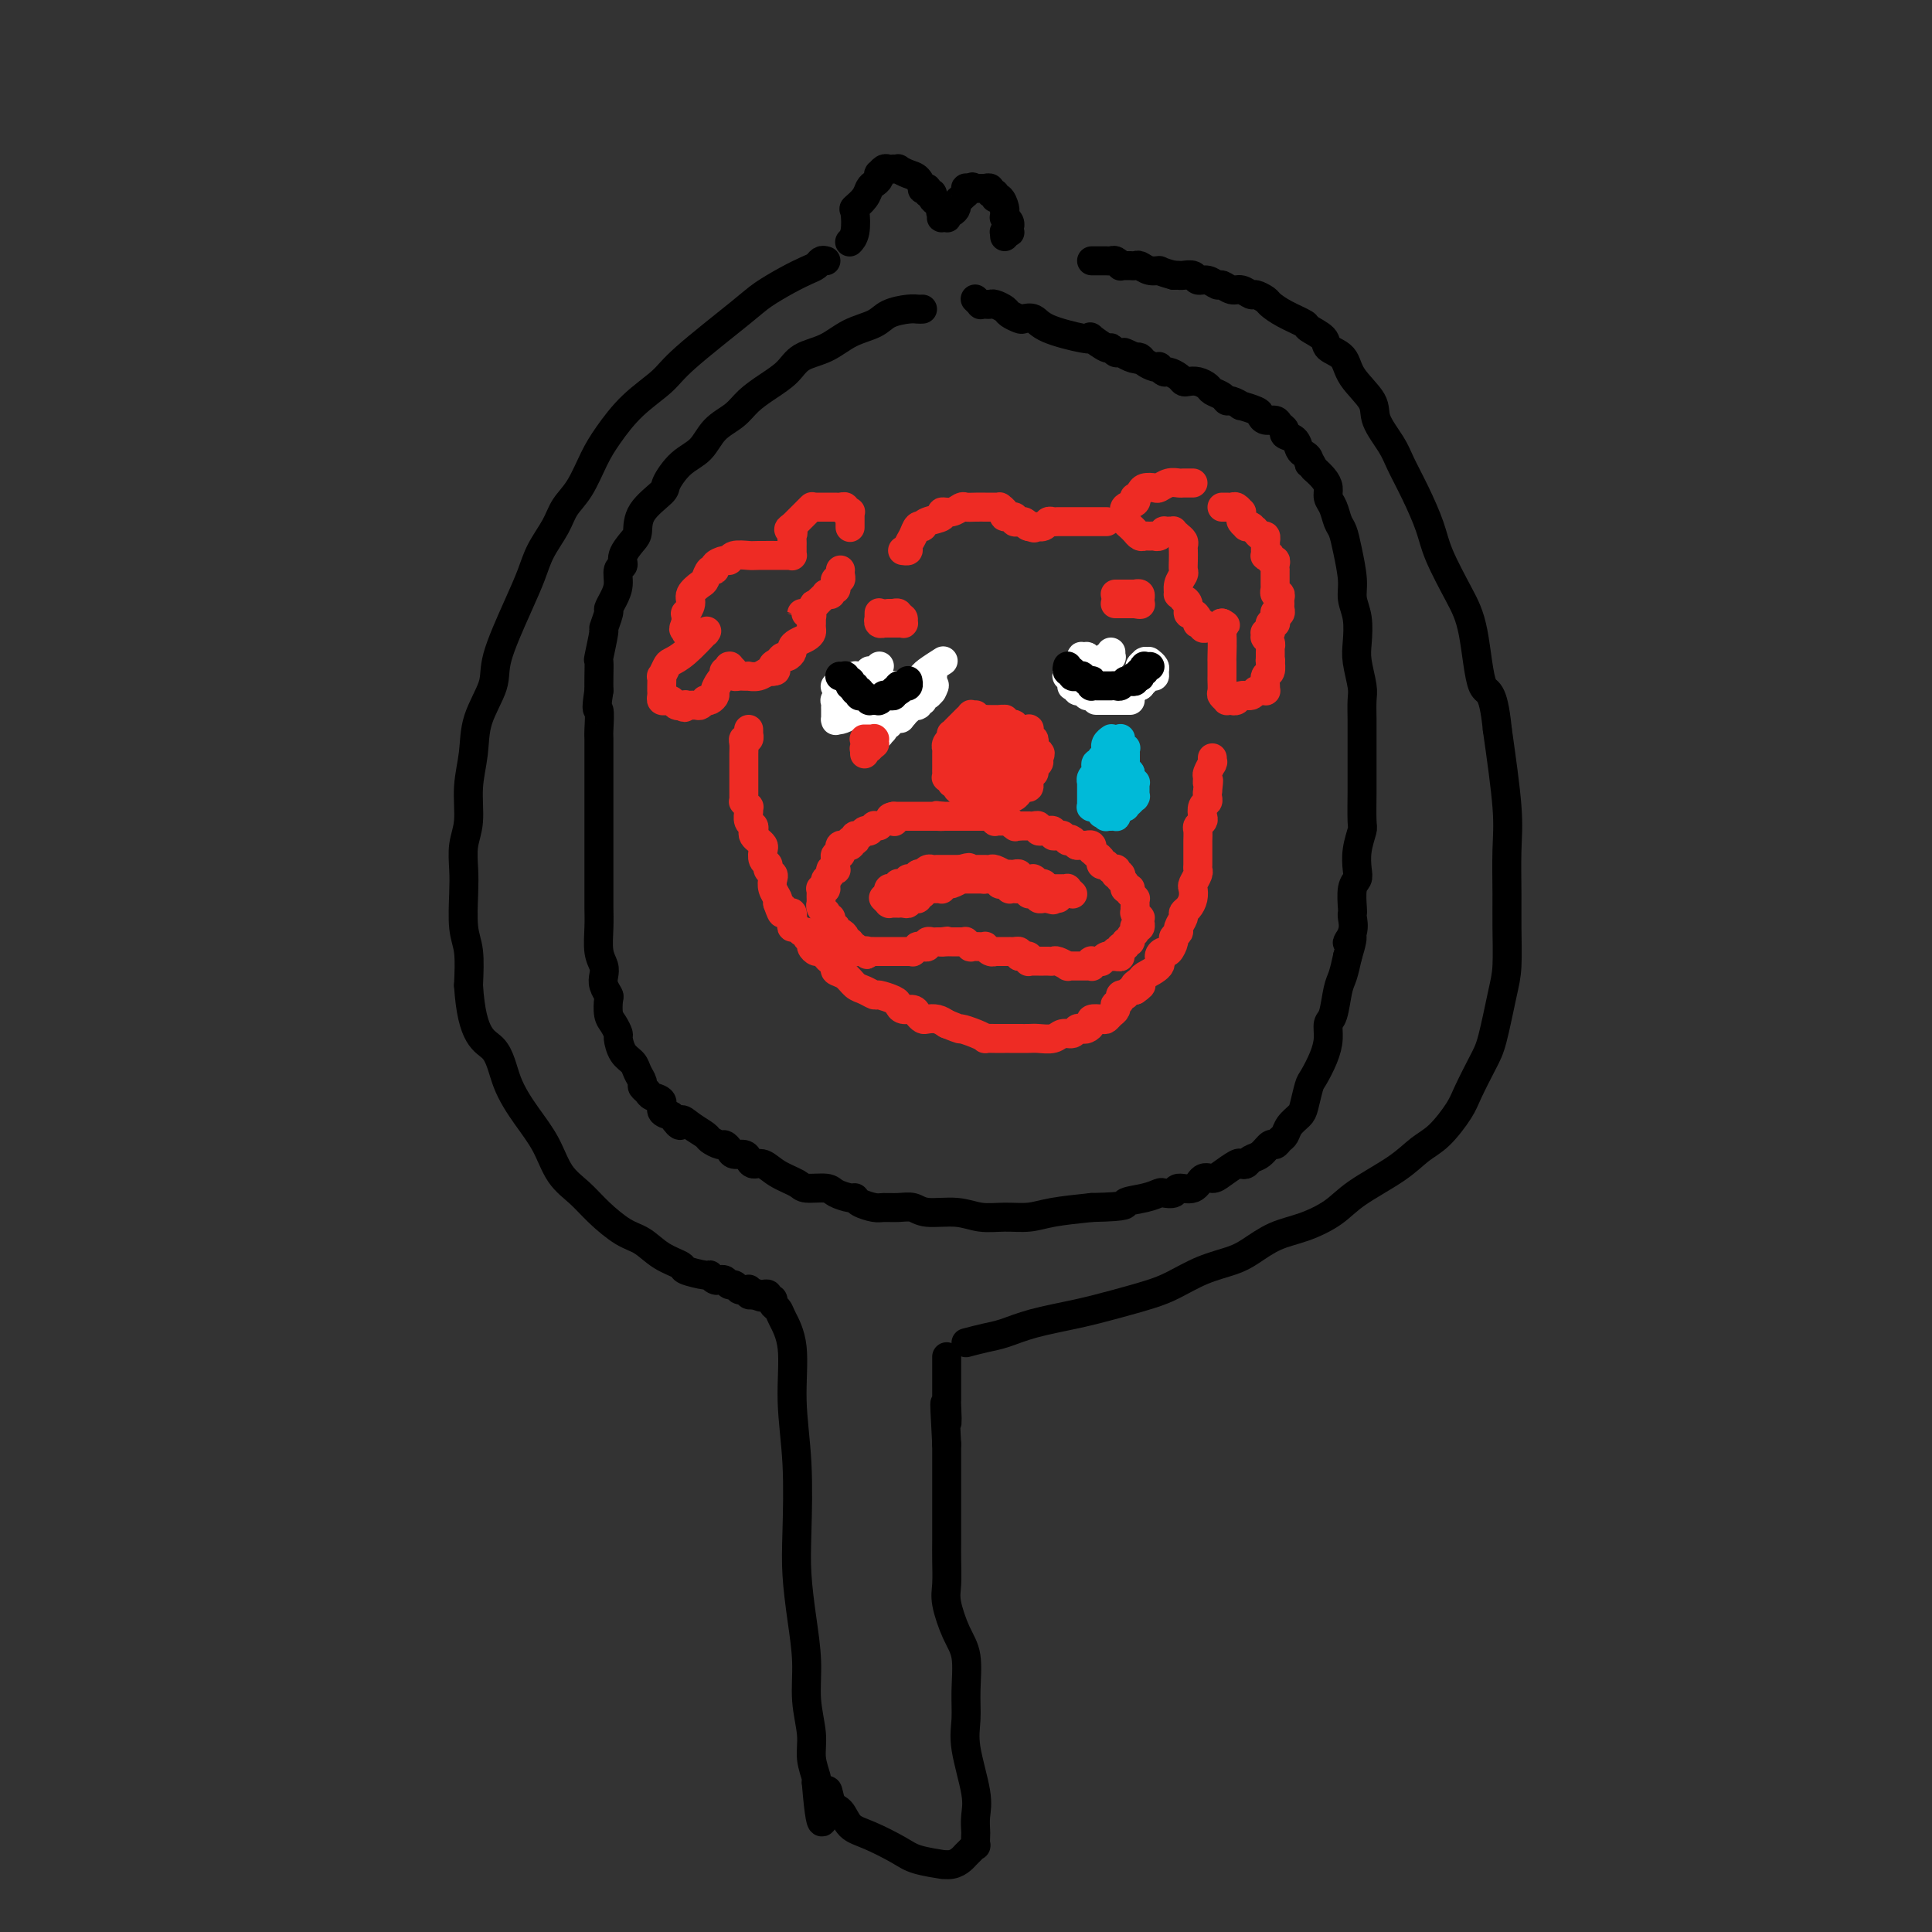 <svg viewBox='0 0 400 400' version='1.1' xmlns='http://www.w3.org/2000/svg' xmlns:xlink='http://www.w3.org/1999/xlink'><rect x="0" y="0" width="400" height="400" fill="#333333" stroke="none"/><g fill='none' stroke='#000000' stroke-width='6' stroke-linecap='round' stroke-linejoin='round'><path d='M176,50c0.029,-0.029 0.059,-0.059 0,0c-0.059,0.059 -0.205,0.206 0,0c0.205,-0.206 0.762,-0.766 1,-2c0.238,-1.234 0.158,-3.143 0,-4c-0.158,-0.857 -0.392,-0.663 0,-1c0.392,-0.337 1.412,-1.205 2,-2c0.588,-0.795 0.745,-1.519 1,-2c0.255,-0.481 0.607,-0.721 1,-1c0.393,-0.279 0.826,-0.597 1,-1c0.174,-0.403 0.089,-0.893 0,-1c-0.089,-0.107 -0.183,0.167 0,0c0.183,-0.167 0.642,-0.777 1,-1c0.358,-0.223 0.616,-0.061 1,0c0.384,0.061 0.893,0.020 1,0c0.107,-0.020 -0.189,-0.018 0,0c0.189,0.018 0.864,0.051 1,0c0.136,-0.051 -0.266,-0.185 0,0c0.266,0.185 1.200,0.690 2,1c0.800,0.310 1.467,0.427 2,1c0.533,0.573 0.931,1.603 1,2c0.069,0.397 -0.193,0.162 0,0c0.193,-0.162 0.839,-0.251 1,0c0.161,0.251 -0.164,0.841 0,1c0.164,0.159 0.817,-0.112 1,0c0.183,0.112 -0.105,0.607 0,1c0.105,0.393 0.601,0.684 1,1c0.399,0.316 0.699,0.658 1,1'/><path d='M195,43c1.856,1.464 0.497,1.124 0,1c-0.497,-0.124 -0.133,-0.033 0,0c0.133,0.033 0.036,0.009 0,0c-0.036,-0.009 -0.010,-0.003 0,0c0.010,0.003 0.003,0.005 0,0c-0.003,-0.005 -0.002,-0.015 0,0c0.002,0.015 0.004,0.056 0,0c-0.004,-0.056 -0.015,-0.210 0,0c0.015,0.210 0.056,0.784 0,1c-0.056,0.216 -0.208,0.073 0,0c0.208,-0.073 0.778,-0.075 1,0c0.222,0.075 0.097,0.227 0,0c-0.097,-0.227 -0.167,-0.834 0,-1c0.167,-0.166 0.570,0.110 1,0c0.430,-0.110 0.886,-0.604 1,-1c0.114,-0.396 -0.113,-0.694 0,-1c0.113,-0.306 0.566,-0.622 1,-1c0.434,-0.378 0.847,-0.819 1,-1c0.153,-0.181 0.044,-0.101 0,0c-0.044,0.101 -0.022,0.223 0,0c0.022,-0.223 0.044,-0.791 0,-1c-0.044,-0.209 -0.156,-0.060 0,0c0.156,0.060 0.578,0.030 1,0'/><path d='M201,39c0.869,-0.619 0.040,-0.166 0,0c-0.040,0.166 0.707,0.044 1,0c0.293,-0.044 0.130,-0.012 0,0c-0.130,0.012 -0.227,0.003 0,0c0.227,-0.003 0.779,-0.001 1,0c0.221,0.001 0.112,0.000 0,0c-0.112,-0.000 -0.226,-0.000 0,0c0.226,0.000 0.791,0.000 1,0c0.209,-0.000 0.060,-0.001 0,0c-0.060,0.001 -0.031,0.004 0,0c0.031,-0.004 0.065,-0.016 0,0c-0.065,0.016 -0.228,0.061 0,0c0.228,-0.061 0.849,-0.228 1,0c0.151,0.228 -0.166,0.852 0,1c0.166,0.148 0.815,-0.181 1,0c0.185,0.181 -0.094,0.870 0,1c0.094,0.130 0.561,-0.301 1,0c0.439,0.301 0.849,1.334 1,2c0.151,0.666 0.044,0.966 0,1c-0.044,0.034 -0.026,-0.197 0,0c0.026,0.197 0.060,0.822 0,1c-0.060,0.178 -0.212,-0.092 0,0c0.212,0.092 0.790,0.547 1,1c0.210,0.453 0.053,0.906 0,1c-0.053,0.094 -0.000,-0.171 0,0c0.000,0.171 -0.052,0.778 0,1c0.052,0.222 0.210,0.060 0,0c-0.210,-0.060 -0.787,-0.016 -1,0c-0.213,0.016 -0.061,0.005 0,0c0.061,-0.005 0.030,-0.002 0,0'/><path d='M208,48c0.000,1.000 -0.000,1.000 0,1c0.000,0.000 0.000,0.000 0,0c0.000,0.000 0.000,0.000 0,0'/><path d='M171,54c-0.347,-0.094 -0.694,-0.187 -1,0c-0.306,0.187 -0.570,0.656 -1,1c-0.430,0.344 -1.025,0.563 -2,1c-0.975,0.437 -2.331,1.091 -4,2c-1.669,0.909 -3.653,2.071 -5,3c-1.347,0.929 -2.058,1.623 -5,4c-2.942,2.377 -8.114,6.437 -11,9c-2.886,2.563 -3.486,3.631 -5,5c-1.514,1.369 -3.943,3.041 -6,5c-2.057,1.959 -3.743,4.207 -5,6c-1.257,1.793 -2.084,3.133 -3,5c-0.916,1.867 -1.922,4.262 -3,6c-1.078,1.738 -2.230,2.819 -3,4c-0.770,1.181 -1.160,2.461 -2,4c-0.840,1.539 -2.131,3.336 -3,5c-0.869,1.664 -1.315,3.195 -2,5c-0.685,1.805 -1.608,3.884 -3,7c-1.392,3.116 -3.253,7.268 -4,10c-0.747,2.732 -0.381,4.043 -1,6c-0.619,1.957 -2.222,4.560 -3,7c-0.778,2.440 -0.730,4.718 -1,7c-0.270,2.282 -0.857,4.568 -1,7c-0.143,2.432 0.157,5.010 0,7c-0.157,1.990 -0.770,3.390 -1,5c-0.230,1.610 -0.075,3.429 0,5c0.075,1.571 0.072,2.895 0,5c-0.072,2.105 -0.212,4.990 0,7c0.212,2.010 0.775,3.146 1,5c0.225,1.854 0.113,4.427 0,7'/><path d='M97,204c0.691,11.122 3.419,11.427 5,13c1.581,1.573 2.015,4.416 3,7c0.985,2.584 2.520,4.910 4,7c1.480,2.090 2.906,3.943 4,6c1.094,2.057 1.857,4.318 3,6c1.143,1.682 2.667,2.786 4,4c1.333,1.214 2.474,2.539 4,4c1.526,1.461 3.439,3.060 5,4c1.561,0.940 2.772,1.223 4,2c1.228,0.777 2.472,2.050 4,3c1.528,0.950 3.340,1.579 4,2c0.660,0.421 0.167,0.635 1,1c0.833,0.365 2.993,0.883 4,1c1.007,0.117 0.861,-0.166 1,0c0.139,0.166 0.562,0.781 1,1c0.438,0.219 0.891,0.044 1,0c0.109,-0.044 -0.125,0.045 0,0c0.125,-0.045 0.611,-0.222 1,0c0.389,0.222 0.682,0.844 1,1c0.318,0.156 0.659,-0.154 1,0c0.341,0.154 0.680,0.773 1,1c0.320,0.227 0.622,0.061 1,0c0.378,-0.061 0.834,-0.017 1,0c0.166,0.017 0.044,0.008 0,0c-0.044,-0.008 -0.009,-0.016 0,0c0.009,0.016 -0.008,0.056 0,0c0.008,-0.056 0.041,-0.207 0,0c-0.041,0.207 -0.154,0.774 0,1c0.154,0.226 0.577,0.113 1,0'/><path d='M156,268c3.161,1.238 1.565,0.332 1,0c-0.565,-0.332 -0.099,-0.089 0,0c0.099,0.089 -0.169,0.024 0,0c0.169,-0.024 0.776,-0.006 1,0c0.224,0.006 0.064,0.001 0,0c-0.064,-0.001 -0.032,0.004 0,0c0.032,-0.004 0.065,-0.016 0,0c-0.065,0.016 -0.229,0.060 0,0c0.229,-0.060 0.849,-0.224 1,0c0.151,0.224 -0.168,0.834 0,1c0.168,0.166 0.823,-0.113 1,0c0.177,0.113 -0.125,0.618 0,1c0.125,0.382 0.678,0.639 1,1c0.322,0.361 0.412,0.825 1,2c0.588,1.175 1.673,3.063 2,6c0.327,2.937 -0.106,6.925 0,11c0.106,4.075 0.750,8.236 1,13c0.250,4.764 0.104,10.130 0,14c-0.104,3.870 -0.167,6.243 0,9c0.167,2.757 0.566,5.899 1,9c0.434,3.101 0.905,6.162 1,9c0.095,2.838 -0.185,5.454 0,8c0.185,2.546 0.834,5.022 1,7c0.166,1.978 -0.152,3.458 0,5c0.152,1.542 0.773,3.145 1,4c0.227,0.855 0.061,0.961 0,1c-0.061,0.039 -0.016,0.010 0,0c0.016,-0.010 0.004,-0.003 0,0c-0.004,0.003 -0.001,0.001 0,0c0.001,-0.001 0.001,-0.000 0,0'/><path d='M169,369c1.193,14.563 1.674,5.970 2,3c0.326,-2.970 0.496,-0.317 1,1c0.504,1.317 1.343,1.298 2,2c0.657,0.702 1.134,2.125 2,3c0.866,0.875 2.122,1.201 4,2c1.878,0.799 4.380,2.071 6,3c1.620,0.929 2.360,1.514 4,2c1.640,0.486 4.180,0.873 5,1c0.820,0.127 -0.079,-0.007 0,0c0.079,0.007 1.135,0.155 2,0c0.865,-0.155 1.538,-0.614 2,-1c0.462,-0.386 0.712,-0.699 1,-1c0.288,-0.301 0.613,-0.590 1,-1c0.387,-0.410 0.835,-0.941 1,-1c0.165,-0.059 0.046,0.355 0,0c-0.046,-0.355 -0.020,-1.479 0,-2c0.020,-0.521 0.034,-0.437 0,-1c-0.034,-0.563 -0.115,-1.771 0,-3c0.115,-1.229 0.424,-2.478 0,-5c-0.424,-2.522 -1.583,-6.318 -2,-9c-0.417,-2.682 -0.091,-4.251 0,-6c0.091,-1.749 -0.053,-3.677 0,-6c0.053,-2.323 0.301,-5.041 0,-7c-0.301,-1.959 -1.153,-3.160 -2,-5c-0.847,-1.840 -1.691,-4.321 -2,-6c-0.309,-1.679 -0.083,-2.557 0,-4c0.083,-1.443 0.022,-3.450 0,-5c-0.022,-1.550 -0.006,-2.642 0,-4c0.006,-1.358 0.002,-2.981 0,-5c-0.002,-2.019 -0.000,-4.434 0,-7c0.000,-2.566 0.000,-5.283 0,-8'/><path d='M196,299c-0.774,-13.949 -0.207,-6.823 0,-5c0.207,1.823 0.056,-1.659 0,-3c-0.056,-1.341 -0.015,-0.541 0,-1c0.015,-0.459 0.004,-2.179 0,-3c-0.004,-0.821 -0.001,-0.745 0,-1c0.001,-0.255 0.000,-0.843 0,-1c-0.000,-0.157 -0.000,0.117 0,0c0.000,-0.117 0.000,-0.623 0,-1c-0.000,-0.377 -0.000,-0.623 0,-1c0.000,-0.377 0.000,-0.886 0,-1c-0.000,-0.114 -0.000,0.165 0,0c0.000,-0.165 0.000,-0.775 0,-1c-0.000,-0.225 -0.000,-0.064 0,0c0.000,0.064 0.000,0.032 0,0'/><path d='M200,278c1.360,-0.357 2.721,-0.714 4,-1c1.279,-0.286 2.477,-0.499 4,-1c1.523,-0.501 3.371,-1.288 6,-2c2.629,-0.712 6.039,-1.349 9,-2c2.961,-0.651 5.475,-1.315 8,-2c2.525,-0.685 5.062,-1.390 7,-2c1.938,-0.610 3.276,-1.126 5,-2c1.724,-0.874 3.835,-2.106 6,-3c2.165,-0.894 4.386,-1.449 6,-2c1.614,-0.551 2.623,-1.097 4,-2c1.377,-0.903 3.123,-2.162 5,-3c1.877,-0.838 3.884,-1.253 6,-2c2.116,-0.747 4.340,-1.825 6,-3c1.660,-1.175 2.756,-2.446 5,-4c2.244,-1.554 5.636,-3.389 8,-5c2.364,-1.611 3.701,-2.998 5,-4c1.299,-1.002 2.560,-1.621 4,-3c1.440,-1.379 3.058,-3.520 4,-5c0.942,-1.480 1.209,-2.300 2,-4c0.791,-1.700 2.107,-4.281 3,-6c0.893,-1.719 1.364,-2.577 2,-5c0.636,-2.423 1.438,-6.411 2,-9c0.562,-2.589 0.884,-3.780 1,-6c0.116,-2.220 0.026,-5.471 0,-8c-0.026,-2.529 0.014,-4.338 0,-7c-0.014,-2.662 -0.081,-6.178 0,-9c0.081,-2.822 0.309,-4.949 0,-9c-0.309,-4.051 -1.154,-10.025 -2,-16'/><path d='M310,151c-0.900,-9.052 -2.152,-7.181 -3,-9c-0.848,-1.819 -1.294,-7.328 -2,-11c-0.706,-3.672 -1.674,-5.508 -3,-8c-1.326,-2.492 -3.011,-5.642 -4,-8c-0.989,-2.358 -1.281,-3.926 -2,-6c-0.719,-2.074 -1.863,-4.654 -3,-7c-1.137,-2.346 -2.266,-4.458 -3,-6c-0.734,-1.542 -1.073,-2.514 -2,-4c-0.927,-1.486 -2.442,-3.486 -3,-5c-0.558,-1.514 -0.161,-2.541 -1,-4c-0.839,-1.459 -2.916,-3.351 -4,-5c-1.084,-1.649 -1.177,-3.057 -2,-4c-0.823,-0.943 -2.376,-1.421 -3,-2c-0.624,-0.579 -0.318,-1.258 -1,-2c-0.682,-0.742 -2.353,-1.546 -3,-2c-0.647,-0.454 -0.271,-0.556 -1,-1c-0.729,-0.444 -2.562,-1.228 -4,-2c-1.438,-0.772 -2.482,-1.531 -3,-2c-0.518,-0.469 -0.508,-0.646 -1,-1c-0.492,-0.354 -1.484,-0.883 -2,-1c-0.516,-0.117 -0.557,0.180 -1,0c-0.443,-0.180 -1.287,-0.837 -2,-1c-0.713,-0.163 -1.294,0.168 -2,0c-0.706,-0.168 -1.536,-0.833 -2,-1c-0.464,-0.167 -0.562,0.166 -1,0c-0.438,-0.166 -1.217,-0.829 -2,-1c-0.783,-0.171 -1.572,0.150 -2,0c-0.428,-0.150 -0.496,-0.772 -1,-1c-0.504,-0.228 -1.443,-0.061 -2,0c-0.557,0.061 -0.730,0.018 -1,0c-0.270,-0.018 -0.635,-0.009 -1,0'/><path d='M243,57c-3.217,-0.862 -2.760,-1.015 -3,-1c-0.240,0.015 -1.177,0.200 -2,0c-0.823,-0.200 -1.531,-0.786 -2,-1c-0.469,-0.214 -0.699,-0.056 -1,0c-0.301,0.056 -0.672,0.011 -1,0c-0.328,-0.011 -0.613,0.011 -1,0c-0.387,-0.011 -0.876,-0.056 -1,0c-0.124,0.056 0.118,0.211 0,0c-0.118,-0.211 -0.596,-0.789 -1,-1c-0.404,-0.211 -0.735,-0.057 -1,0c-0.265,0.057 -0.463,0.015 -1,0c-0.537,-0.015 -1.412,-0.004 -2,0c-0.588,0.004 -0.889,0.001 -1,0c-0.111,-0.001 -0.032,-0.000 0,0c0.032,0.000 0.016,0.000 0,0'/><path d='M191,64c-0.302,0.017 -0.604,0.034 -1,0c-0.396,-0.034 -0.887,-0.118 -2,0c-1.113,0.118 -2.847,0.439 -4,1c-1.153,0.561 -1.725,1.360 -3,2c-1.275,0.640 -3.253,1.119 -5,2c-1.747,0.881 -3.262,2.164 -5,3c-1.738,0.836 -3.699,1.224 -5,2c-1.301,0.776 -1.941,1.939 -3,3c-1.059,1.061 -2.537,2.021 -4,3c-1.463,0.979 -2.912,1.979 -4,3c-1.088,1.021 -1.816,2.063 -3,3c-1.184,0.937 -2.825,1.768 -4,3c-1.175,1.232 -1.884,2.863 -3,4c-1.116,1.137 -2.638,1.779 -4,3c-1.362,1.221 -2.563,3.022 -3,4c-0.437,0.978 -0.111,1.133 -1,2c-0.889,0.867 -2.994,2.446 -4,4c-1.006,1.554 -0.915,3.083 -1,4c-0.085,0.917 -0.348,1.221 -1,2c-0.652,0.779 -1.694,2.032 -2,3c-0.306,0.968 0.124,1.650 0,2c-0.124,0.350 -0.803,0.368 -1,1c-0.197,0.632 0.087,1.880 0,3c-0.087,1.120 -0.544,2.113 -1,3c-0.456,0.887 -0.911,1.668 -1,2c-0.089,0.332 0.186,0.216 0,1c-0.186,0.784 -0.835,2.468 -1,3c-0.165,0.532 0.152,-0.087 0,1c-0.152,1.087 -0.773,3.879 -1,5c-0.227,1.121 -0.061,0.571 0,1c0.061,0.429 0.017,1.837 0,3c-0.017,1.163 -0.009,2.082 0,3'/><path d='M124,143c-0.774,5.009 -0.207,3.532 0,4c0.207,0.468 0.056,2.883 0,4c-0.056,1.117 -0.015,0.938 0,2c0.015,1.062 0.004,3.365 0,5c-0.004,1.635 -0.001,2.601 0,4c0.001,1.399 0.000,3.231 0,5c-0.000,1.769 0.000,3.476 0,5c-0.000,1.524 -0.001,2.866 0,5c0.001,2.134 0.004,5.061 0,7c-0.004,1.939 -0.015,2.890 0,4c0.015,1.110 0.056,2.380 0,4c-0.056,1.620 -0.207,3.590 0,5c0.207,1.410 0.774,2.260 1,3c0.226,0.740 0.112,1.371 0,2c-0.112,0.629 -0.224,1.256 0,2c0.224,0.744 0.782,1.604 1,2c0.218,0.396 0.096,0.328 0,1c-0.096,0.672 -0.167,2.085 0,3c0.167,0.915 0.574,1.333 1,2c0.426,0.667 0.873,1.582 1,2c0.127,0.418 -0.067,0.339 0,1c0.067,0.661 0.395,2.061 1,3c0.605,0.939 1.486,1.417 2,2c0.514,0.583 0.661,1.270 1,2c0.339,0.730 0.869,1.504 1,2c0.131,0.496 -0.138,0.714 0,1c0.138,0.286 0.683,0.640 1,1c0.317,0.360 0.404,0.725 1,1c0.596,0.275 1.699,0.459 2,1c0.301,0.541 -0.200,1.440 0,2c0.200,0.560 1.100,0.780 2,1'/><path d='M139,231c2.389,3.444 1.862,1.554 2,1c0.138,-0.554 0.940,0.229 2,1c1.060,0.771 2.378,1.530 3,2c0.622,0.470 0.547,0.652 1,1c0.453,0.348 1.435,0.863 2,1c0.565,0.137 0.715,-0.104 1,0c0.285,0.104 0.706,0.554 1,1c0.294,0.446 0.463,0.888 1,1c0.537,0.112 1.444,-0.108 2,0c0.556,0.108 0.762,0.543 1,1c0.238,0.457 0.509,0.935 1,1c0.491,0.065 1.203,-0.285 2,0c0.797,0.285 1.679,1.203 3,2c1.321,0.797 3.082,1.471 4,2c0.918,0.529 0.992,0.911 2,1c1.008,0.089 2.951,-0.117 4,0c1.049,0.117 1.205,0.557 2,1c0.795,0.443 2.228,0.889 3,1c0.772,0.111 0.881,-0.114 1,0c0.119,0.114 0.248,0.565 1,1c0.752,0.435 2.127,0.853 3,1c0.873,0.147 1.244,0.024 2,0c0.756,-0.024 1.898,0.050 3,0c1.102,-0.050 2.163,-0.224 3,0c0.837,0.224 1.451,0.845 3,1c1.549,0.155 4.032,-0.158 6,0c1.968,0.158 3.422,0.785 5,1c1.578,0.215 3.279,0.016 5,0c1.721,-0.016 3.463,0.149 5,0c1.537,-0.149 2.868,-0.614 5,-1c2.132,-0.386 5.066,-0.693 8,-1'/><path d='M226,250c8.351,-0.182 6.728,-0.636 7,-1c0.272,-0.364 2.438,-0.638 4,-1c1.562,-0.362 2.519,-0.813 3,-1c0.481,-0.187 0.485,-0.110 1,0c0.515,0.110 1.542,0.254 2,0c0.458,-0.254 0.348,-0.907 1,-1c0.652,-0.093 2.066,0.374 3,0c0.934,-0.374 1.388,-1.589 2,-2c0.612,-0.411 1.383,-0.018 2,0c0.617,0.018 1.082,-0.338 2,-1c0.918,-0.662 2.290,-1.629 3,-2c0.710,-0.371 0.757,-0.146 1,0c0.243,0.146 0.681,0.212 1,0c0.319,-0.212 0.519,-0.701 1,-1c0.481,-0.299 1.242,-0.408 2,-1c0.758,-0.592 1.511,-1.667 2,-2c0.489,-0.333 0.712,0.076 1,0c0.288,-0.076 0.640,-0.637 1,-1c0.360,-0.363 0.727,-0.528 1,-1c0.273,-0.472 0.454,-1.251 1,-2c0.546,-0.749 1.459,-1.466 2,-2c0.541,-0.534 0.709,-0.884 1,-2c0.291,-1.116 0.704,-2.999 1,-4c0.296,-1.001 0.475,-1.119 1,-2c0.525,-0.881 1.398,-2.526 2,-4c0.602,-1.474 0.935,-2.778 1,-4c0.065,-1.222 -0.137,-2.363 0,-3c0.137,-0.637 0.614,-0.769 1,-2c0.386,-1.231 0.681,-3.562 1,-5c0.319,-1.438 0.663,-1.982 1,-3c0.337,-1.018 0.669,-2.509 1,-4'/><path d='M279,198c1.950,-6.327 0.327,-3.643 0,-3c-0.327,0.643 0.644,-0.755 1,-2c0.356,-1.245 0.099,-2.336 0,-3c-0.099,-0.664 -0.040,-0.900 0,-1c0.040,-0.100 0.062,-0.062 0,-1c-0.062,-0.938 -0.209,-2.850 0,-4c0.209,-1.150 0.774,-1.536 1,-2c0.226,-0.464 0.113,-1.006 0,-2c-0.113,-0.994 -0.226,-2.440 0,-4c0.226,-1.560 0.793,-3.234 1,-4c0.207,-0.766 0.056,-0.624 0,-2c-0.056,-1.376 -0.015,-4.271 0,-6c0.015,-1.729 0.004,-2.291 0,-3c-0.004,-0.709 -0.000,-1.566 0,-3c0.000,-1.434 -0.004,-3.444 0,-5c0.004,-1.556 0.015,-2.659 0,-4c-0.015,-1.341 -0.055,-2.921 0,-4c0.055,-1.079 0.207,-1.657 0,-3c-0.207,-1.343 -0.773,-3.452 -1,-5c-0.227,-1.548 -0.116,-2.535 0,-4c0.116,-1.465 0.238,-3.408 0,-5c-0.238,-1.592 -0.837,-2.834 -1,-4c-0.163,-1.166 0.111,-2.255 0,-4c-0.111,-1.745 -0.608,-4.144 -1,-6c-0.392,-1.856 -0.679,-3.169 -1,-4c-0.321,-0.831 -0.677,-1.181 -1,-2c-0.323,-0.819 -0.614,-2.106 -1,-3c-0.386,-0.894 -0.866,-1.394 -1,-2c-0.134,-0.606 0.079,-1.317 0,-2c-0.079,-0.683 -0.451,-1.338 -1,-2c-0.549,-0.662 -1.274,-1.331 -2,-2'/><path d='M272,97c-1.322,-2.810 -1.126,-1.334 -1,-1c0.126,0.334 0.184,-0.474 0,-1c-0.184,-0.526 -0.609,-0.771 -1,-1c-0.391,-0.229 -0.749,-0.442 -1,-1c-0.251,-0.558 -0.395,-1.460 -1,-2c-0.605,-0.540 -1.671,-0.718 -2,-1c-0.329,-0.282 0.080,-0.667 0,-1c-0.080,-0.333 -0.649,-0.614 -1,-1c-0.351,-0.386 -0.484,-0.878 -1,-1c-0.516,-0.122 -1.415,0.126 -2,0c-0.585,-0.126 -0.857,-0.626 -1,-1c-0.143,-0.374 -0.157,-0.621 -1,-1c-0.843,-0.379 -2.515,-0.889 -3,-1c-0.485,-0.111 0.217,0.177 0,0c-0.217,-0.177 -1.353,-0.821 -2,-1c-0.647,-0.179 -0.806,0.106 -1,0c-0.194,-0.106 -0.423,-0.603 -1,-1c-0.577,-0.397 -1.503,-0.694 -2,-1c-0.497,-0.306 -0.566,-0.621 -1,-1c-0.434,-0.379 -1.233,-0.824 -2,-1c-0.767,-0.176 -1.500,-0.085 -2,0c-0.500,0.085 -0.765,0.163 -1,0c-0.235,-0.163 -0.441,-0.566 -1,-1c-0.559,-0.434 -1.472,-0.900 -2,-1c-0.528,-0.100 -0.670,0.167 -1,0c-0.330,-0.167 -0.848,-0.766 -1,-1c-0.152,-0.234 0.061,-0.101 0,0c-0.061,0.101 -0.398,0.171 -1,0c-0.602,-0.171 -1.470,-0.585 -2,-1c-0.530,-0.415 -0.723,-0.833 -1,-1c-0.277,-0.167 -0.639,-0.084 -1,0'/><path d='M235,74c-4.455,-2.029 -1.092,-0.600 0,0c1.092,0.600 -0.086,0.373 -1,0c-0.914,-0.373 -1.563,-0.892 -2,-1c-0.437,-0.108 -0.663,0.195 -1,0c-0.337,-0.195 -0.785,-0.888 -1,-1c-0.215,-0.112 -0.197,0.357 -1,0c-0.803,-0.357 -2.427,-1.539 -3,-2c-0.573,-0.461 -0.094,-0.201 0,0c0.094,0.201 -0.197,0.342 -2,0c-1.803,-0.342 -5.117,-1.166 -7,-2c-1.883,-0.834 -2.335,-1.676 -3,-2c-0.665,-0.324 -1.544,-0.129 -2,0c-0.456,0.129 -0.489,0.192 -1,0c-0.511,-0.192 -1.498,-0.640 -2,-1c-0.502,-0.360 -0.517,-0.633 -1,-1c-0.483,-0.367 -1.435,-0.829 -2,-1c-0.565,-0.171 -0.744,-0.049 -1,0c-0.256,0.049 -0.591,0.027 -1,0c-0.409,-0.027 -0.894,-0.060 -1,0c-0.106,0.060 0.168,0.212 0,0c-0.168,-0.212 -0.777,-0.789 -1,-1c-0.223,-0.211 -0.060,-0.057 0,0c0.060,0.057 0.017,0.016 0,0c-0.017,-0.016 -0.009,-0.008 0,0'/></g>
<g fill='none' stroke='#EE2B24' stroke-width='6' stroke-linecap='round' stroke-linejoin='round'><path d='M176,109c0.000,0.017 0.000,0.034 0,0c-0.000,-0.034 -0.000,-0.118 0,0c0.000,0.118 0.000,0.438 0,0c-0.000,-0.438 -0.000,-1.634 0,-2c0.000,-0.366 0.001,0.098 0,0c-0.001,-0.098 -0.004,-0.757 0,-1c0.004,-0.243 0.016,-0.069 0,0c-0.016,0.069 -0.060,0.033 0,0c0.060,-0.033 0.223,-0.061 0,0c-0.223,0.061 -0.833,0.213 -1,0c-0.167,-0.213 0.110,-0.789 0,-1c-0.110,-0.211 -0.607,-0.057 -1,0c-0.393,0.057 -0.682,0.015 -1,0c-0.318,-0.015 -0.663,-0.004 -1,0c-0.337,0.004 -0.665,0.001 -1,0c-0.335,-0.001 -0.677,-0.001 -1,0c-0.323,0.001 -0.626,0.004 -1,0c-0.374,-0.004 -0.817,-0.016 -1,0c-0.183,0.016 -0.106,0.061 0,0c0.106,-0.061 0.239,-0.227 0,0c-0.239,0.227 -0.851,0.848 -1,1c-0.149,0.152 0.167,-0.166 0,0c-0.167,0.166 -0.815,0.815 -1,1c-0.185,0.185 0.095,-0.095 0,0c-0.095,0.095 -0.564,0.564 -1,1c-0.436,0.436 -0.839,0.839 -1,1c-0.161,0.161 -0.081,0.081 0,0'/><path d='M164,109c-1.392,0.798 -0.373,0.792 0,1c0.373,0.208 0.100,0.630 0,1c-0.100,0.370 -0.027,0.688 0,1c0.027,0.312 0.007,0.619 0,1c-0.007,0.381 -0.002,0.838 0,1c0.002,0.162 0.001,0.029 0,0c-0.001,-0.029 -0.000,0.045 0,0c0.000,-0.045 0.001,-0.208 0,0c-0.001,0.208 -0.003,0.788 0,1c0.003,0.212 0.011,0.057 0,0c-0.011,-0.057 -0.043,-0.015 0,0c0.043,0.015 0.159,0.003 0,0c-0.159,-0.003 -0.592,0.003 -2,0c-1.408,-0.003 -3.791,-0.016 -5,0c-1.209,0.016 -1.246,0.059 -2,0c-0.754,-0.059 -2.226,-0.222 -3,0c-0.774,0.222 -0.851,0.828 -1,1c-0.149,0.172 -0.369,-0.091 -1,0c-0.631,0.091 -1.673,0.534 -2,1c-0.327,0.466 0.062,0.954 0,1c-0.062,0.046 -0.576,-0.350 -1,0c-0.424,0.350 -0.758,1.447 -1,2c-0.242,0.553 -0.390,0.564 -1,1c-0.610,0.436 -1.680,1.299 -2,2c-0.320,0.701 0.110,1.239 0,2c-0.110,0.761 -0.760,1.743 -1,2c-0.240,0.257 -0.068,-0.212 0,0c0.068,0.212 0.034,1.106 0,2'/><path d='M142,129c-0.915,2.022 -0.203,1.078 0,1c0.203,-0.078 -0.104,0.711 0,1c0.104,0.289 0.620,0.077 1,0c0.380,-0.077 0.624,-0.021 1,0c0.376,0.021 0.886,0.005 1,0c0.114,-0.005 -0.166,-0.000 0,0c0.166,0.000 0.780,-0.003 1,0c0.220,0.003 0.047,0.014 0,0c-0.047,-0.014 0.033,-0.053 0,0c-0.033,0.053 -0.180,0.198 0,0c0.180,-0.198 0.685,-0.739 0,0c-0.685,0.739 -2.562,2.756 -4,4c-1.438,1.244 -2.438,1.713 -3,2c-0.562,0.287 -0.686,0.393 -1,1c-0.314,0.607 -0.816,1.717 -1,2c-0.184,0.283 -0.049,-0.261 0,0c0.049,0.261 0.012,1.328 0,2c-0.012,0.672 -0.000,0.951 0,1c0.000,0.049 -0.011,-0.131 0,0c0.011,0.131 0.044,0.575 0,1c-0.044,0.425 -0.167,0.832 0,1c0.167,0.168 0.622,0.097 1,0c0.378,-0.097 0.679,-0.218 1,0c0.321,0.218 0.663,0.777 1,1c0.337,0.223 0.668,0.112 1,0'/><path d='M141,146c0.875,0.927 1.061,0.245 1,0c-0.061,-0.245 -0.371,-0.052 0,0c0.371,0.052 1.423,-0.038 2,0c0.577,0.038 0.680,0.203 1,0c0.320,-0.203 0.855,-0.774 1,-1c0.145,-0.226 -0.102,-0.105 0,0c0.102,0.105 0.553,0.196 1,0c0.447,-0.196 0.890,-0.678 1,-1c0.110,-0.322 -0.114,-0.483 0,-1c0.114,-0.517 0.565,-1.392 1,-2c0.435,-0.608 0.852,-0.951 1,-1c0.148,-0.049 0.025,0.197 0,0c-0.025,-0.197 0.046,-0.837 0,-1c-0.046,-0.163 -0.208,0.153 0,0c0.208,-0.153 0.788,-0.773 1,-1c0.212,-0.227 0.056,-0.062 0,0c-0.056,0.062 -0.011,0.019 0,0c0.011,-0.019 -0.012,-0.015 0,0c0.012,0.015 0.059,0.043 0,0c-0.059,-0.043 -0.223,-0.155 0,0c0.223,0.155 0.835,0.578 1,1c0.165,0.422 -0.115,0.845 0,1c0.115,0.155 0.625,0.043 1,0c0.375,-0.043 0.615,-0.015 1,0c0.385,0.015 0.915,0.018 1,0c0.085,-0.018 -0.276,-0.056 0,0c0.276,0.056 1.190,0.207 2,0c0.810,-0.207 1.517,-0.774 2,-1c0.483,-0.226 0.741,-0.113 1,0'/><path d='M160,139c1.345,-0.028 0.207,-0.599 0,-1c-0.207,-0.401 0.518,-0.632 1,-1c0.482,-0.368 0.720,-0.872 1,-1c0.280,-0.128 0.604,0.120 1,0c0.396,-0.120 0.866,-0.610 1,-1c0.134,-0.390 -0.069,-0.682 0,-1c0.069,-0.318 0.411,-0.664 1,-1c0.589,-0.336 1.426,-0.663 2,-1c0.574,-0.337 0.886,-0.682 1,-1c0.114,-0.318 0.031,-0.607 0,-1c-0.031,-0.393 -0.008,-0.889 0,-1c0.008,-0.111 0.003,0.163 0,0c-0.003,-0.163 -0.005,-0.762 0,-1c0.005,-0.238 0.015,-0.116 0,0c-0.015,0.116 -0.055,0.227 0,0c0.055,-0.227 0.206,-0.793 0,-1c-0.206,-0.207 -0.770,-0.055 -1,0c-0.230,0.055 -0.128,0.015 0,0c0.128,-0.015 0.282,-0.004 0,0c-0.282,0.004 -1.000,0.001 -1,0c0.000,-0.001 0.718,-0.000 1,0c0.282,0.000 0.128,0.001 0,0c-0.128,-0.001 -0.230,-0.003 0,0c0.230,0.003 0.794,0.011 1,0c0.206,-0.011 0.056,-0.041 0,0c-0.056,0.041 -0.016,0.155 0,0c0.016,-0.155 0.008,-0.577 0,-1'/><path d='M168,126c1.194,-1.968 0.181,-0.387 0,0c-0.181,0.387 0.472,-0.418 1,-1c0.528,-0.582 0.930,-0.941 1,-1c0.070,-0.059 -0.193,0.181 0,0c0.193,-0.181 0.840,-0.785 1,-1c0.160,-0.215 -0.167,-0.043 0,0c0.167,0.043 0.830,-0.044 1,0c0.170,0.044 -0.152,0.218 0,0c0.152,-0.218 0.776,-0.828 1,-1c0.224,-0.172 0.046,0.095 0,0c-0.046,-0.095 0.040,-0.551 0,-1c-0.040,-0.449 -0.207,-0.891 0,-1c0.207,-0.109 0.788,0.114 1,0c0.212,-0.114 0.057,-0.567 0,-1c-0.057,-0.433 -0.015,-0.848 0,-1c0.015,-0.152 0.004,-0.041 0,0c-0.004,0.041 -0.001,0.012 0,0c0.001,-0.012 0.001,-0.006 0,0'/><path d='M247,100c-0.448,-0.001 -0.896,-0.001 -1,0c-0.104,0.001 0.137,0.004 0,0c-0.137,-0.004 -0.651,-0.015 -1,0c-0.349,0.015 -0.531,0.056 -1,0c-0.469,-0.056 -1.225,-0.208 -2,0c-0.775,0.208 -1.570,0.778 -2,1c-0.430,0.222 -0.494,0.097 -1,0c-0.506,-0.097 -1.454,-0.167 -2,0c-0.546,0.167 -0.690,0.569 -1,1c-0.310,0.431 -0.787,0.890 -1,1c-0.213,0.110 -0.162,-0.129 0,0c0.162,0.129 0.436,0.626 0,1c-0.436,0.374 -1.582,0.625 -2,1c-0.418,0.375 -0.109,0.874 0,1c0.109,0.126 0.019,-0.120 0,0c-0.019,0.120 0.034,0.607 0,1c-0.034,0.393 -0.153,0.693 0,1c0.153,0.307 0.580,0.622 1,1c0.420,0.378 0.833,0.819 1,1c0.167,0.181 0.086,0.101 0,0c-0.086,-0.101 -0.178,-0.224 0,0c0.178,0.224 0.625,0.793 1,1c0.375,0.207 0.679,0.052 1,0c0.321,-0.052 0.659,0.000 1,0c0.341,-0.000 0.683,-0.053 1,0c0.317,0.053 0.607,0.210 1,0c0.393,-0.210 0.889,-0.788 1,-1c0.111,-0.212 -0.162,-0.057 0,0c0.162,0.057 0.761,0.016 1,0c0.239,-0.016 0.120,-0.008 0,0'/><path d='M242,110c1.250,-0.060 0.875,-0.209 1,0c0.125,0.209 0.752,0.777 1,1c0.248,0.223 0.119,0.100 0,0c-0.119,-0.100 -0.228,-0.179 0,0c0.228,0.179 0.793,0.615 1,1c0.207,0.385 0.057,0.718 0,1c-0.057,0.282 -0.019,0.512 0,1c0.019,0.488 0.019,1.235 0,2c-0.019,0.765 -0.059,1.549 0,2c0.059,0.451 0.216,0.570 0,1c-0.216,0.430 -0.805,1.173 -1,2c-0.195,0.827 0.004,1.740 0,2c-0.004,0.260 -0.212,-0.133 0,0c0.212,0.133 0.844,0.791 1,1c0.156,0.209 -0.165,-0.032 0,0c0.165,0.032 0.815,0.338 1,1c0.185,0.662 -0.095,1.680 0,2c0.095,0.320 0.565,-0.059 1,0c0.435,0.059 0.834,0.555 1,1c0.166,0.445 0.100,0.837 0,1c-0.100,0.163 -0.234,0.096 0,0c0.234,-0.096 0.837,-0.222 1,0c0.163,0.222 -0.115,0.792 0,1c0.115,0.208 0.623,0.056 1,0c0.377,-0.056 0.623,-0.014 1,0c0.377,0.014 0.886,0.000 1,0c0.114,-0.000 -0.165,0.014 0,0c0.165,-0.014 0.776,-0.055 1,0c0.224,0.055 0.060,0.207 0,0c-0.060,-0.207 -0.017,-0.773 0,-1c0.017,-0.227 0.009,-0.113 0,0'/><path d='M253,129c1.392,0.887 0.373,0.105 0,0c-0.373,-0.105 -0.100,0.467 0,2c0.100,1.533 0.027,4.025 0,5c-0.027,0.975 -0.008,0.432 0,1c0.008,0.568 0.006,2.247 0,3c-0.006,0.753 -0.017,0.580 0,1c0.017,0.420 0.061,1.433 0,2c-0.061,0.567 -0.227,0.687 0,1c0.227,0.313 0.849,0.817 1,1c0.151,0.183 -0.168,0.045 0,0c0.168,-0.045 0.822,0.003 1,0c0.178,-0.003 -0.121,-0.057 0,0c0.121,0.057 0.663,0.226 1,0c0.337,-0.226 0.468,-0.845 1,-1c0.532,-0.155 1.463,0.155 2,0c0.537,-0.155 0.680,-0.773 1,-1c0.320,-0.227 0.817,-0.061 1,0c0.183,0.061 0.053,0.016 0,0c-0.053,-0.016 -0.028,-0.004 0,0c0.028,0.004 0.060,-0.001 0,0c-0.060,0.001 -0.213,0.007 0,0c0.213,-0.007 0.793,-0.028 1,0c0.207,0.028 0.041,0.105 0,0c-0.041,-0.105 0.041,-0.393 0,-1c-0.041,-0.607 -0.207,-1.534 0,-2c0.207,-0.466 0.786,-0.472 1,-1c0.214,-0.528 0.061,-1.580 0,-2c-0.061,-0.420 -0.031,-0.210 0,0'/><path d='M263,137c0.155,-0.868 0.041,-0.036 0,0c-0.041,0.036 -0.011,-0.722 0,-1c0.011,-0.278 0.003,-0.074 0,0c-0.003,0.074 -0.001,0.020 0,0c0.001,-0.020 0.000,-0.005 0,0c-0.000,0.005 -0.000,-0.001 0,0c0.000,0.001 0.000,0.011 0,0c-0.000,-0.011 -0.000,-0.041 0,0c0.000,0.041 0.001,0.152 0,0c-0.001,-0.152 -0.004,-0.566 0,-1c0.004,-0.434 0.015,-0.887 0,-1c-0.015,-0.113 -0.057,0.114 0,0c0.057,-0.114 0.211,-0.570 0,-1c-0.211,-0.430 -0.788,-0.833 -1,-1c-0.212,-0.167 -0.058,-0.098 0,0c0.058,0.098 0.019,0.223 0,0c-0.019,-0.223 -0.019,-0.796 0,-1c0.019,-0.204 0.058,-0.041 0,0c-0.058,0.041 -0.212,-0.042 0,0c0.212,0.042 0.789,0.208 1,0c0.211,-0.208 0.056,-0.792 0,-1c-0.056,-0.208 -0.011,-0.042 0,0c0.011,0.042 -0.011,-0.041 0,0c0.011,0.041 0.055,0.204 0,0c-0.055,-0.204 -0.211,-0.776 0,-1c0.211,-0.224 0.788,-0.099 1,0c0.212,0.099 0.061,0.171 0,0c-0.061,-0.171 -0.030,-0.586 0,-1'/><path d='M264,128c0.094,-1.632 -0.171,-1.210 0,-1c0.171,0.210 0.779,0.210 1,0c0.221,-0.210 0.055,-0.630 0,-1c-0.055,-0.370 -0.001,-0.692 0,-1c0.001,-0.308 -0.052,-0.604 0,-1c0.052,-0.396 0.210,-0.894 0,-1c-0.210,-0.106 -0.788,0.179 -1,0c-0.212,-0.179 -0.057,-0.823 0,-1c0.057,-0.177 0.015,0.111 0,0c-0.015,-0.111 -0.004,-0.622 0,-1c0.004,-0.378 0.001,-0.622 0,-1c-0.001,-0.378 -0.001,-0.888 0,-1c0.001,-0.112 0.001,0.176 0,0c-0.001,-0.176 -0.004,-0.817 0,-1c0.004,-0.183 0.016,0.091 0,0c-0.016,-0.091 -0.061,-0.546 0,-1c0.061,-0.454 0.226,-0.905 0,-1c-0.226,-0.095 -0.845,0.167 -1,0c-0.155,-0.167 0.155,-0.763 0,-1c-0.155,-0.237 -0.774,-0.116 -1,0c-0.226,0.116 -0.061,0.228 0,0c0.061,-0.228 0.016,-0.796 0,-1c-0.016,-0.204 -0.004,-0.045 0,0c0.004,0.045 0.001,-0.025 0,0c-0.001,0.025 0.001,0.146 0,0c-0.001,-0.146 -0.003,-0.560 0,-1c0.003,-0.440 0.012,-0.905 0,-1c-0.012,-0.095 -0.044,0.181 0,0c0.044,-0.181 0.166,-0.818 0,-1c-0.166,-0.182 -0.619,0.091 -1,0c-0.381,-0.091 -0.691,-0.545 -1,-1'/><path d='M260,110c-0.559,-0.868 0.042,-0.037 0,0c-0.042,0.037 -0.728,-0.721 -1,-1c-0.272,-0.279 -0.129,-0.078 0,0c0.129,0.078 0.245,0.032 0,0c-0.245,-0.032 -0.850,-0.051 -1,0c-0.150,0.051 0.157,0.172 0,0c-0.157,-0.172 -0.777,-0.638 -1,-1c-0.223,-0.362 -0.048,-0.619 0,-1c0.048,-0.381 -0.029,-0.887 0,-1c0.029,-0.113 0.165,0.166 0,0c-0.165,-0.166 -0.632,-0.776 -1,-1c-0.368,-0.224 -0.638,-0.060 -1,0c-0.362,0.060 -0.815,0.016 -1,0c-0.185,-0.016 -0.101,-0.004 0,0c0.101,0.004 0.220,0.001 0,0c-0.220,-0.001 -0.777,-0.000 -1,0c-0.223,0.000 -0.111,0.000 0,0'/><path d='M187,114c-0.120,-0.018 -0.240,-0.037 0,0c0.240,0.037 0.839,0.129 1,0c0.161,-0.129 -0.115,-0.479 0,-1c0.115,-0.521 0.620,-1.215 1,-2c0.380,-0.785 0.635,-1.663 1,-2c0.365,-0.337 0.839,-0.133 1,0c0.161,0.133 0.010,0.194 0,0c-0.010,-0.194 0.120,-0.644 1,-1c0.880,-0.356 2.511,-0.617 3,-1c0.489,-0.383 -0.165,-0.887 0,-1c0.165,-0.113 1.148,0.166 2,0c0.852,-0.166 1.572,-0.777 2,-1c0.428,-0.223 0.563,-0.060 1,0c0.437,0.060 1.178,0.016 2,0c0.822,-0.016 1.727,-0.004 2,0c0.273,0.004 -0.086,0.000 0,0c0.086,-0.000 0.616,0.003 1,0c0.384,-0.003 0.623,-0.011 1,0c0.377,0.011 0.894,0.040 1,0c0.106,-0.040 -0.197,-0.151 0,0c0.197,0.151 0.894,0.562 1,1c0.106,0.438 -0.378,0.902 0,1c0.378,0.098 1.617,-0.170 2,0c0.383,0.170 -0.091,0.777 0,1c0.091,0.223 0.745,0.063 1,0c0.255,-0.063 0.110,-0.027 0,0c-0.110,0.027 -0.183,0.046 0,0c0.183,-0.046 0.624,-0.156 1,0c0.376,0.156 0.688,0.578 1,1'/><path d='M213,109c2.164,0.619 0.572,0.167 0,0c-0.572,-0.167 -0.126,-0.048 0,0c0.126,0.048 -0.068,0.027 0,0c0.068,-0.027 0.399,-0.060 1,0c0.601,0.060 1.471,0.212 2,0c0.529,-0.212 0.715,-0.789 1,-1c0.285,-0.211 0.669,-0.057 1,0c0.331,0.057 0.609,0.015 1,0c0.391,-0.015 0.894,-0.004 1,0c0.106,0.004 -0.184,0.001 0,0c0.184,-0.001 0.841,-0.000 1,0c0.159,0.000 -0.179,0.000 0,0c0.179,-0.000 0.875,-0.000 1,0c0.125,0.000 -0.320,0.000 0,0c0.320,-0.000 1.407,-0.000 2,0c0.593,0.000 0.694,0.000 1,0c0.306,-0.000 0.818,-0.000 1,0c0.182,0.000 0.034,0.000 0,0c-0.034,-0.000 0.048,-0.000 0,0c-0.048,0.000 -0.224,0.000 0,0c0.224,-0.000 0.848,-0.000 1,0c0.152,0.000 -0.170,0.000 0,0c0.170,-0.000 0.830,-0.000 1,0c0.170,0.000 -0.151,0.000 0,0c0.151,-0.000 0.772,-0.000 1,0c0.228,0.000 0.061,0.000 0,0c-0.061,-0.000 -0.016,-0.000 0,0c0.016,0.000 0.005,0.000 0,0c-0.005,-0.000 -0.002,-0.000 0,0'/><path d='M155,151c0.008,0.454 0.016,0.908 0,1c-0.016,0.092 -0.057,-0.179 0,0c0.057,0.179 0.211,0.807 0,1c-0.211,0.193 -0.789,-0.048 -1,0c-0.211,0.048 -0.057,0.384 0,1c0.057,0.616 0.015,1.512 0,2c-0.015,0.488 -0.004,0.568 0,1c0.004,0.432 0.001,1.215 0,2c-0.001,0.785 0.000,1.574 0,2c-0.000,0.426 -0.001,0.491 0,1c0.001,0.509 0.004,1.461 0,2c-0.004,0.539 -0.015,0.666 0,1c0.015,0.334 0.057,0.876 0,1c-0.057,0.124 -0.212,-0.170 0,0c0.212,0.170 0.793,0.805 1,1c0.207,0.195 0.042,-0.050 0,0c-0.042,0.050 0.041,0.395 0,1c-0.041,0.605 -0.204,1.472 0,2c0.204,0.528 0.776,0.719 1,1c0.224,0.281 0.099,0.652 0,1c-0.099,0.348 -0.171,0.674 0,1c0.171,0.326 0.586,0.651 1,1c0.414,0.349 0.828,0.724 1,1c0.172,0.276 0.102,0.455 0,1c-0.102,0.545 -0.237,1.455 0,2c0.237,0.545 0.847,0.726 1,1c0.153,0.274 -0.152,0.640 0,1c0.152,0.360 0.759,0.712 1,1c0.241,0.288 0.116,0.510 0,1c-0.116,0.490 -0.224,1.247 0,2c0.224,0.753 0.778,1.501 1,2c0.222,0.499 0.111,0.750 0,1'/><path d='M161,187c1.265,3.716 0.927,1.508 1,1c0.073,-0.508 0.559,0.686 1,1c0.441,0.314 0.839,-0.252 1,0c0.161,0.252 0.086,1.320 0,2c-0.086,0.680 -0.182,0.970 0,1c0.182,0.030 0.641,-0.199 1,0c0.359,0.199 0.617,0.827 1,1c0.383,0.173 0.890,-0.107 1,0c0.110,0.107 -0.178,0.602 0,1c0.178,0.398 0.821,0.698 1,1c0.179,0.302 -0.107,0.606 0,1c0.107,0.394 0.607,0.879 1,1c0.393,0.121 0.678,-0.122 1,0c0.322,0.122 0.681,0.609 1,1c0.319,0.391 0.599,0.686 1,1c0.401,0.314 0.922,0.647 1,1c0.078,0.353 -0.287,0.725 0,1c0.287,0.275 1.227,0.451 2,1c0.773,0.549 1.380,1.471 2,2c0.620,0.529 1.251,0.666 2,1c0.749,0.334 1.614,0.864 2,1c0.386,0.136 0.292,-0.122 1,0c0.708,0.122 2.217,0.624 3,1c0.783,0.376 0.840,0.626 1,1c0.160,0.374 0.423,0.871 1,1c0.577,0.129 1.467,-0.110 2,0c0.533,0.110 0.709,0.568 1,1c0.291,0.432 0.697,0.837 1,1c0.303,0.163 0.505,0.082 1,0c0.495,-0.082 1.284,-0.166 2,0c0.716,0.166 1.358,0.583 2,1'/><path d='M196,212c3.471,1.420 2.648,0.969 3,1c0.352,0.031 1.878,0.544 3,1c1.122,0.456 1.841,0.854 2,1c0.159,0.146 -0.242,0.039 0,0c0.242,-0.039 1.129,-0.010 2,0c0.871,0.010 1.728,0.003 2,0c0.272,-0.003 -0.041,-0.001 0,0c0.041,0.001 0.438,0.001 1,0c0.562,-0.001 1.291,-0.004 2,0c0.709,0.004 1.398,0.016 2,0c0.602,-0.016 1.117,-0.061 2,0c0.883,0.061 2.135,0.226 3,0c0.865,-0.226 1.345,-0.844 2,-1c0.655,-0.156 1.486,0.152 2,0c0.514,-0.152 0.710,-0.762 1,-1c0.290,-0.238 0.673,-0.102 1,0c0.327,0.102 0.598,0.172 1,0c0.402,-0.172 0.933,-0.585 1,-1c0.067,-0.415 -0.332,-0.832 0,-1c0.332,-0.168 1.396,-0.087 2,0c0.604,0.087 0.749,0.182 1,0c0.251,-0.182 0.607,-0.640 1,-1c0.393,-0.360 0.822,-0.622 1,-1c0.178,-0.378 0.104,-0.872 0,-1c-0.104,-0.128 -0.239,0.110 0,0c0.239,-0.110 0.852,-0.569 1,-1c0.148,-0.431 -0.167,-0.834 0,-1c0.167,-0.166 0.818,-0.096 1,0c0.182,0.096 -0.105,0.218 0,0c0.105,-0.218 0.601,-0.777 1,-1c0.399,-0.223 0.699,-0.112 1,0'/><path d='M235,205c2.572,-1.722 0.503,-1.028 0,-1c-0.503,0.028 0.562,-0.610 1,-1c0.438,-0.390 0.250,-0.534 1,-1c0.750,-0.466 2.440,-1.256 3,-2c0.560,-0.744 -0.009,-1.442 0,-2c0.009,-0.558 0.595,-0.976 1,-1c0.405,-0.024 0.629,0.345 1,0c0.371,-0.345 0.888,-1.406 1,-2c0.112,-0.594 -0.181,-0.723 0,-1c0.181,-0.277 0.836,-0.703 1,-1c0.164,-0.297 -0.163,-0.463 0,-1c0.163,-0.537 0.814,-1.443 1,-2c0.186,-0.557 -0.095,-0.764 0,-1c0.095,-0.236 0.565,-0.501 1,-1c0.435,-0.499 0.835,-1.233 1,-2c0.165,-0.767 0.097,-1.567 0,-2c-0.097,-0.433 -0.222,-0.500 0,-1c0.222,-0.500 0.792,-1.433 1,-2c0.208,-0.567 0.056,-0.767 0,-1c-0.056,-0.233 -0.015,-0.500 0,-1c0.015,-0.500 0.003,-1.233 0,-2c-0.003,-0.767 0.003,-1.568 0,-2c-0.003,-0.432 -0.015,-0.496 0,-1c0.015,-0.504 0.055,-1.448 0,-2c-0.055,-0.552 -0.207,-0.711 0,-1c0.207,-0.289 0.774,-0.707 1,-1c0.226,-0.293 0.113,-0.460 0,-1c-0.113,-0.540 -0.226,-1.454 0,-2c0.226,-0.546 0.792,-0.724 1,-1c0.208,-0.276 0.060,-0.650 0,-1c-0.060,-0.350 -0.030,-0.675 0,-1'/><path d='M250,164c0.460,-3.803 0.109,-2.312 0,-2c-0.109,0.312 0.023,-0.556 0,-1c-0.023,-0.444 -0.202,-0.462 0,-1c0.202,-0.538 0.786,-1.594 1,-2c0.214,-0.406 0.057,-0.161 0,0c-0.057,0.161 -0.015,0.239 0,0c0.015,-0.239 0.004,-0.795 0,-1c-0.004,-0.205 -0.001,-0.059 0,0c0.001,0.059 0.001,0.029 0,0'/><path d='M202,148c-0.453,0.031 -0.906,0.061 -1,0c-0.094,-0.061 0.172,-0.214 0,0c-0.172,0.214 -0.782,0.793 -1,1c-0.218,0.207 -0.044,0.041 0,0c0.044,-0.041 -0.044,0.044 0,0c0.044,-0.044 0.218,-0.218 0,0c-0.218,0.218 -0.829,0.828 -1,1c-0.171,0.172 0.097,-0.094 0,0c-0.097,0.094 -0.561,0.546 -1,1c-0.439,0.454 -0.853,0.909 -1,1c-0.147,0.091 -0.025,-0.182 0,0c0.025,0.182 -0.046,0.819 0,1c0.046,0.181 0.208,-0.092 0,0c-0.208,0.092 -0.788,0.551 -1,1c-0.212,0.449 -0.057,0.890 0,1c0.057,0.110 0.015,-0.110 0,0c-0.015,0.110 -0.004,0.550 0,1c0.004,0.450 0.001,0.908 0,1c-0.001,0.092 -0.000,-0.183 0,0c0.000,0.183 0.000,0.824 0,1c-0.000,0.176 -0.001,-0.111 0,0c0.001,0.111 0.004,0.622 0,1c-0.004,0.378 -0.016,0.623 0,1c0.016,0.377 0.061,0.885 0,1c-0.061,0.115 -0.226,-0.163 0,0c0.226,0.163 0.844,0.765 1,1c0.156,0.235 -0.150,0.102 0,0c0.150,-0.102 0.757,-0.172 1,0c0.243,0.172 0.121,0.586 0,1'/><path d='M198,163c0.552,1.254 0.932,0.389 1,0c0.068,-0.389 -0.176,-0.300 0,0c0.176,0.300 0.772,0.813 1,1c0.228,0.187 0.087,0.049 0,0c-0.087,-0.049 -0.122,-0.009 0,0c0.122,0.009 0.401,-0.012 1,0c0.599,0.012 1.518,0.056 2,0c0.482,-0.056 0.525,-0.211 1,0c0.475,0.211 1.380,0.789 2,1c0.620,0.211 0.955,0.057 1,0c0.045,-0.057 -0.199,-0.015 0,0c0.199,0.015 0.841,0.005 1,0c0.159,-0.005 -0.164,-0.005 0,0c0.164,0.005 0.814,0.017 1,0c0.186,-0.017 -0.091,-0.061 0,0c0.091,0.061 0.550,0.228 1,0c0.450,-0.228 0.891,-0.850 1,-1c0.109,-0.150 -0.114,0.171 0,0c0.114,-0.171 0.565,-0.833 1,-1c0.435,-0.167 0.852,0.162 1,0c0.148,-0.162 0.026,-0.813 0,-1c-0.026,-0.187 0.046,0.091 0,0c-0.046,-0.091 -0.208,-0.550 0,-1c0.208,-0.450 0.787,-0.891 1,-1c0.213,-0.109 0.061,0.115 0,0c-0.061,-0.115 -0.030,-0.571 0,-1c0.030,-0.429 0.061,-0.833 0,-1c-0.061,-0.167 -0.212,-0.096 0,0c0.212,0.096 0.788,0.218 1,0c0.212,-0.218 0.061,-0.777 0,-1c-0.061,-0.223 -0.030,-0.112 0,0'/><path d='M215,157c0.758,-1.477 0.151,-1.170 0,-1c-0.151,0.170 0.152,0.203 0,0c-0.152,-0.203 -0.759,-0.642 -1,-1c-0.241,-0.358 -0.117,-0.636 0,-1c0.117,-0.364 0.228,-0.815 0,-1c-0.228,-0.185 -0.793,-0.106 -1,0c-0.207,0.106 -0.054,0.239 0,0c0.054,-0.239 0.011,-0.849 0,-1c-0.011,-0.151 0.012,0.156 0,0c-0.012,-0.156 -0.059,-0.774 0,-1c0.059,-0.226 0.223,-0.060 0,0c-0.223,0.060 -0.834,0.012 -1,0c-0.166,-0.012 0.114,0.011 0,0c-0.114,-0.011 -0.623,-0.056 -1,0c-0.377,0.056 -0.623,0.211 -1,0c-0.377,-0.211 -0.886,-0.790 -1,-1c-0.114,-0.210 0.168,-0.052 0,0c-0.168,0.052 -0.785,-0.001 -1,0c-0.215,0.001 -0.029,0.057 0,0c0.029,-0.057 -0.100,-0.226 0,0c0.100,0.226 0.430,0.849 0,1c-0.430,0.151 -1.618,-0.170 -2,0c-0.382,0.170 0.042,0.830 0,1c-0.042,0.170 -0.551,-0.150 -1,0c-0.449,0.150 -0.837,0.772 -1,1c-0.163,0.228 -0.100,0.064 0,0c0.100,-0.064 0.237,-0.028 0,0c-0.237,0.028 -0.847,0.049 -1,0c-0.153,-0.049 0.151,-0.167 0,0c-0.151,0.167 -0.757,0.619 -1,1c-0.243,0.381 -0.121,0.690 0,1'/><path d='M202,155c-1.928,0.570 -1.249,-0.005 -1,0c0.249,0.005 0.067,0.590 0,1c-0.067,0.410 -0.019,0.645 0,1c0.019,0.355 0.009,0.831 0,1c-0.009,0.169 -0.018,0.030 0,0c0.018,-0.030 0.061,0.048 0,0c-0.061,-0.048 -0.228,-0.223 0,0c0.228,0.223 0.849,0.843 1,1c0.151,0.157 -0.170,-0.150 0,0c0.170,0.150 0.830,0.758 1,1c0.170,0.242 -0.152,0.117 0,0c0.152,-0.117 0.777,-0.228 1,0c0.223,0.228 0.045,0.793 0,1c-0.045,0.207 0.043,0.056 0,0c-0.043,-0.056 -0.218,-0.015 0,0c0.218,0.015 0.828,0.005 1,0c0.172,-0.005 -0.093,-0.005 0,0c0.093,0.005 0.546,0.015 1,0c0.454,-0.015 0.910,-0.056 1,0c0.090,0.056 -0.186,0.207 0,0c0.186,-0.207 0.833,-0.772 1,-1c0.167,-0.228 -0.148,-0.117 0,0c0.148,0.117 0.758,0.242 1,0c0.242,-0.242 0.118,-0.850 0,-1c-0.118,-0.150 -0.228,0.157 0,0c0.228,-0.157 0.793,-0.778 1,-1c0.207,-0.222 0.055,-0.046 0,0c-0.055,0.046 -0.015,-0.039 0,0c0.015,0.039 0.004,0.203 0,0c-0.004,-0.203 -0.001,-0.772 0,-1c0.001,-0.228 0.001,-0.114 0,0'/><path d='M210,157c0.619,-0.857 0.166,-0.999 0,-1c-0.166,-0.001 -0.043,0.140 0,0c0.043,-0.140 0.008,-0.560 0,-1c-0.008,-0.440 0.012,-0.902 0,-1c-0.012,-0.098 -0.056,0.166 0,0c0.056,-0.166 0.211,-0.761 0,-1c-0.211,-0.239 -0.789,-0.120 -1,0c-0.211,0.120 -0.056,0.242 0,0c0.056,-0.242 0.011,-0.848 0,-1c-0.011,-0.152 0.011,0.152 0,0c-0.011,-0.152 -0.056,-0.759 0,-1c0.056,-0.241 0.211,-0.118 0,0c-0.211,0.118 -0.789,0.229 -1,0c-0.211,-0.229 -0.055,-0.797 0,-1c0.055,-0.203 0.011,-0.040 0,0c-0.011,0.040 0.012,-0.042 0,0c-0.012,0.042 -0.059,0.207 0,0c0.059,-0.207 0.222,-0.788 0,-1c-0.222,-0.212 -0.830,-0.057 -1,0c-0.170,0.057 0.099,0.015 0,0c-0.099,-0.015 -0.566,-0.004 -1,0c-0.434,0.004 -0.835,0.001 -1,0c-0.165,-0.001 -0.096,-0.000 0,0c0.096,0.000 0.218,-0.001 0,0c-0.218,0.001 -0.775,0.004 -1,0c-0.225,-0.004 -0.116,-0.015 0,0c0.116,0.015 0.241,0.057 0,0c-0.241,-0.057 -0.848,-0.211 -1,0c-0.152,0.211 0.151,0.788 0,1c-0.151,0.212 -0.758,0.061 -1,0c-0.242,-0.061 -0.121,-0.030 0,0'/><path d='M202,150c-0.939,0.337 -0.788,0.678 -1,1c-0.212,0.322 -0.789,0.625 -1,1c-0.211,0.375 -0.057,0.822 0,1c0.057,0.178 0.015,0.085 0,0c-0.015,-0.085 -0.004,-0.164 0,0c0.004,0.164 0.001,0.569 0,1c-0.001,0.431 -0.000,0.886 0,1c0.000,0.114 0.000,-0.114 0,0c-0.000,0.114 -0.001,0.570 0,1c0.001,0.430 0.003,0.833 0,1c-0.003,0.167 -0.012,0.096 0,0c0.012,-0.096 0.046,-0.218 0,0c-0.046,0.218 -0.171,0.776 0,1c0.171,0.224 0.638,0.112 1,0c0.362,-0.112 0.619,-0.226 1,0c0.381,0.226 0.886,0.793 1,1c0.114,0.207 -0.163,0.056 0,0c0.163,-0.056 0.766,-0.015 1,0c0.234,0.015 0.100,0.005 0,0c-0.100,-0.005 -0.166,-0.005 0,0c0.166,0.005 0.565,0.015 1,0c0.435,-0.015 0.905,-0.056 1,0c0.095,0.056 -0.185,0.208 0,0c0.185,-0.208 0.834,-0.776 1,-1c0.166,-0.224 -0.153,-0.102 0,0c0.153,0.102 0.777,0.186 1,0c0.223,-0.186 0.046,-0.641 0,-1c-0.046,-0.359 0.039,-0.622 0,-1c-0.039,-0.378 -0.203,-0.871 0,-1c0.203,-0.129 0.772,0.106 1,0c0.228,-0.106 0.114,-0.553 0,-1'/><path d='M209,154c0.403,-1.001 -0.088,-1.004 0,-1c0.088,0.004 0.756,0.015 1,0c0.244,-0.015 0.065,-0.056 0,0c-0.065,0.056 -0.018,0.207 0,0c0.018,-0.207 0.005,-0.774 0,-1c-0.005,-0.226 -0.002,-0.112 0,0c0.002,0.112 0.002,0.222 0,0c-0.002,-0.222 -0.004,-0.777 0,-1c0.004,-0.223 0.016,-0.112 0,0c-0.016,0.112 -0.061,0.227 0,0c0.061,-0.227 0.226,-0.797 0,-1c-0.226,-0.203 -0.845,-0.040 -1,0c-0.155,0.040 0.152,-0.042 0,0c-0.152,0.042 -0.763,0.207 -1,0c-0.237,-0.207 -0.101,-0.788 0,-1c0.101,-0.212 0.167,-0.057 0,0c-0.167,0.057 -0.565,0.015 -1,0c-0.435,-0.015 -0.905,-0.004 -1,0c-0.095,0.004 0.185,0.001 0,0c-0.185,-0.001 -0.834,-0.000 -1,0c-0.166,0.000 0.152,0.000 0,0c-0.152,-0.000 -0.773,-0.000 -1,0c-0.227,0.000 -0.061,0.000 0,0c0.061,-0.000 0.016,-0.000 0,0c-0.016,0.000 -0.005,0.000 0,0c0.005,-0.000 0.002,-0.000 0,0'/><path d='M204,149c-1.156,-0.311 -1.044,-0.089 -1,0c0.044,0.089 0.022,0.044 0,0'/></g>
<g fill='none' stroke='#00BAD8' stroke-width='6' stroke-linecap='round' stroke-linejoin='round'><path d='M177,142c0.032,-0.122 0.065,-0.244 0,0c-0.065,0.244 -0.227,0.854 0,1c0.227,0.146 0.845,-0.171 1,0c0.155,0.171 -0.151,0.830 0,1c0.151,0.170 0.759,-0.151 1,0c0.241,0.151 0.116,0.772 0,1c-0.116,0.228 -0.224,0.061 0,0c0.224,-0.061 0.778,-0.016 1,0c0.222,0.016 0.111,0.003 0,0c-0.111,-0.003 -0.222,0.003 0,0c0.222,-0.003 0.776,-0.015 1,0c0.224,0.015 0.116,0.057 0,0c-0.116,-0.057 -0.242,-0.211 0,0c0.242,0.211 0.853,0.789 1,1c0.147,0.211 -0.168,0.057 0,0c0.168,-0.057 0.819,-0.015 1,0c0.181,0.015 -0.109,0.004 0,0c0.109,-0.004 0.618,-0.001 1,0c0.382,0.001 0.637,0.000 1,0c0.363,-0.000 0.833,0.001 1,0c0.167,-0.001 0.030,-0.004 0,0c-0.030,0.004 0.047,0.015 0,0c-0.047,-0.015 -0.219,-0.056 0,0c0.219,0.056 0.828,0.207 1,0c0.172,-0.207 -0.094,-0.774 0,-1c0.094,-0.226 0.547,-0.113 1,0'/><path d='M188,145c1.171,-0.150 1.099,-0.026 1,0c-0.099,0.026 -0.224,-0.046 0,0c0.224,0.046 0.796,0.208 1,0c0.204,-0.208 0.041,-0.788 0,-1c-0.041,-0.212 0.042,-0.056 0,0c-0.042,0.056 -0.207,0.011 0,0c0.207,-0.011 0.788,0.011 1,0c0.212,-0.011 0.057,-0.056 0,0c-0.057,0.056 -0.015,0.211 0,0c0.015,-0.211 0.004,-0.789 0,-1c-0.004,-0.211 -0.001,-0.057 0,0c0.001,0.057 0.000,0.015 0,0c-0.000,-0.015 -0.000,-0.004 0,0c0.000,0.004 0.000,0.002 0,0'/><path d='M222,140c-0.006,0.002 -0.012,0.004 0,0c0.012,-0.004 0.042,-0.015 0,0c-0.042,0.015 -0.156,0.057 0,0c0.156,-0.057 0.582,-0.212 1,0c0.418,0.212 0.829,0.793 1,1c0.171,0.207 0.102,0.041 0,0c-0.102,-0.041 -0.238,0.042 0,0c0.238,-0.042 0.848,-0.208 1,0c0.152,0.208 -0.155,0.792 0,1c0.155,0.208 0.773,0.042 1,0c0.227,-0.042 0.064,0.041 0,0c-0.064,-0.041 -0.027,-0.207 0,0c0.027,0.207 0.045,0.786 0,1c-0.045,0.214 -0.153,0.061 0,0c0.153,-0.061 0.567,-0.030 1,0c0.433,0.030 0.886,0.060 1,0c0.114,-0.060 -0.109,-0.211 0,0c0.109,0.211 0.550,0.785 1,1c0.450,0.215 0.908,0.072 1,0c0.092,-0.072 -0.183,-0.072 0,0c0.183,0.072 0.822,0.216 1,0c0.178,-0.216 -0.106,-0.794 0,-1c0.106,-0.206 0.603,-0.041 1,0c0.397,0.041 0.695,-0.041 1,0c0.305,0.041 0.618,0.204 1,0c0.382,-0.204 0.834,-0.776 1,-1c0.166,-0.224 0.045,-0.099 0,0c-0.045,0.099 -0.013,0.171 0,0c0.013,-0.171 0.006,-0.586 0,-1'/><path d='M235,141c1.000,-0.460 1.000,-0.109 1,0c-0.000,0.109 -0.001,-0.023 0,0c0.001,0.023 0.004,0.202 0,0c-0.004,-0.202 -0.015,-0.786 0,-1c0.015,-0.214 0.057,-0.057 0,0c-0.057,0.057 -0.211,0.015 0,0c0.211,-0.015 0.789,-0.004 1,0c0.211,0.004 0.057,0.001 0,0c-0.057,-0.001 -0.016,-0.000 0,0c0.016,0.000 0.008,0.000 0,0'/><path d='M230,153c-0.031,0.021 -0.061,0.042 0,0c0.061,-0.042 0.214,-0.147 0,0c-0.214,0.147 -0.793,0.546 -1,1c-0.207,0.454 -0.040,0.963 0,1c0.040,0.037 -0.045,-0.397 0,0c0.045,0.397 0.222,1.626 0,2c-0.222,0.374 -0.843,-0.107 -1,0c-0.157,0.107 0.150,0.802 0,1c-0.150,0.198 -0.758,-0.101 -1,0c-0.242,0.101 -0.117,0.602 0,1c0.117,0.398 0.228,0.694 0,1c-0.228,0.306 -0.793,0.622 -1,1c-0.207,0.378 -0.055,0.820 0,1c0.055,0.180 0.015,0.100 0,0c-0.015,-0.100 -0.004,-0.219 0,0c0.004,0.219 0.001,0.777 0,1c-0.001,0.223 -0.000,0.113 0,0c0.000,-0.113 0.000,-0.227 0,0c-0.000,0.227 -0.000,0.797 0,1c0.000,0.203 -0.000,0.039 0,0c0.000,-0.039 0.000,0.046 0,0c-0.000,-0.046 -0.000,-0.224 0,0c0.000,0.224 0.000,0.848 0,1c-0.000,0.152 -0.001,-0.170 0,0c0.001,0.170 0.004,0.830 0,1c-0.004,0.170 -0.016,-0.151 0,0c0.016,0.151 0.060,0.775 0,1c-0.060,0.225 -0.222,0.050 0,0c0.222,-0.050 0.829,0.025 1,0c0.171,-0.025 -0.094,-0.150 0,0c0.094,0.150 0.547,0.575 1,1'/><path d='M228,168c0.249,0.944 -0.129,0.306 0,0c0.129,-0.306 0.766,-0.278 1,0c0.234,0.278 0.066,0.807 0,1c-0.066,0.193 -0.032,0.052 0,0c0.032,-0.052 0.060,-0.014 0,0c-0.060,0.014 -0.209,0.004 0,0c0.209,-0.004 0.774,-0.000 1,0c0.226,0.000 0.112,-0.003 0,0c-0.112,0.003 -0.222,0.011 0,0c0.222,-0.011 0.776,-0.041 1,0c0.224,0.041 0.117,0.154 0,0c-0.117,-0.154 -0.243,-0.576 0,-1c0.243,-0.424 0.854,-0.850 1,-1c0.146,-0.150 -0.172,-0.025 0,0c0.172,0.025 0.834,-0.049 1,0c0.166,0.049 -0.166,0.223 0,0c0.166,-0.223 0.829,-0.843 1,-1c0.171,-0.157 -0.150,0.150 0,0c0.150,-0.150 0.772,-0.757 1,-1c0.228,-0.243 0.061,-0.122 0,0c-0.061,0.122 -0.016,0.244 0,0c0.016,-0.244 0.004,-0.854 0,-1c-0.004,-0.146 -0.001,0.171 0,0c0.001,-0.171 0.001,-0.831 0,-1c-0.001,-0.169 -0.004,0.152 0,0c0.004,-0.152 0.015,-0.776 0,-1c-0.015,-0.224 -0.057,-0.049 0,0c0.057,0.049 0.211,-0.028 0,0c-0.211,0.028 -0.788,0.161 -1,0c-0.212,-0.161 -0.061,-0.618 0,-1c0.061,-0.382 0.030,-0.691 0,-1'/><path d='M234,160c-0.381,-0.730 -0.834,-0.056 -1,0c-0.166,0.056 -0.044,-0.506 0,-1c0.044,-0.494 0.012,-0.921 0,-1c-0.012,-0.079 -0.003,0.190 0,0c0.003,-0.190 0.001,-0.839 0,-1c-0.001,-0.161 0.001,0.167 0,0c-0.001,-0.167 -0.004,-0.828 0,-1c0.004,-0.172 0.015,0.146 0,0c-0.015,-0.146 -0.057,-0.757 0,-1c0.057,-0.243 0.211,-0.118 0,0c-0.211,0.118 -0.789,0.229 -1,0c-0.211,-0.229 -0.057,-0.797 0,-1c0.057,-0.203 0.015,-0.040 0,0c-0.015,0.040 -0.004,-0.042 0,0c0.004,0.042 0.001,0.207 0,0c-0.001,-0.207 -0.000,-0.787 0,-1c0.000,-0.213 0.000,-0.061 0,0c-0.000,0.061 -0.000,0.030 0,0'/><path d='M231,161c0.000,0.422 0.000,0.844 0,1c-0.000,0.156 -0.000,0.046 0,0c0.000,-0.046 0.000,-0.027 0,0c-0.000,0.027 -0.000,0.064 0,0c0.000,-0.064 0.000,-0.228 0,0c-0.000,0.228 -0.000,0.850 0,1c0.000,0.150 0.001,-0.170 0,0c-0.001,0.170 -0.004,0.830 0,1c0.004,0.170 0.015,-0.151 0,0c-0.015,0.151 -0.056,0.772 0,1c0.056,0.228 0.207,0.061 0,0c-0.207,-0.061 -0.774,-0.018 -1,0c-0.226,0.018 -0.113,0.009 0,0'/></g>
<g fill='none' stroke='#EE2B24' stroke-width='6' stroke-linecap='round' stroke-linejoin='round'><path d='M184,185c-0.006,-0.030 -0.012,-0.060 0,0c0.012,0.060 0.042,0.208 0,0c-0.042,-0.208 -0.156,-0.774 0,-1c0.156,-0.226 0.581,-0.113 1,0c0.419,0.113 0.830,0.226 1,0c0.170,-0.226 0.097,-0.792 0,-1c-0.097,-0.208 -0.218,-0.060 0,0c0.218,0.060 0.776,0.030 1,0c0.224,-0.030 0.115,-0.061 0,0c-0.115,0.061 -0.237,0.213 0,0c0.237,-0.213 0.833,-0.793 1,-1c0.167,-0.207 -0.095,-0.042 0,0c0.095,0.042 0.546,-0.040 1,0c0.454,0.040 0.909,0.203 1,0c0.091,-0.203 -0.183,-0.772 0,-1c0.183,-0.228 0.822,-0.114 1,0c0.178,0.114 -0.106,0.227 0,0c0.106,-0.227 0.602,-0.793 1,-1c0.398,-0.207 0.698,-0.056 1,0c0.302,0.056 0.607,0.015 1,0c0.393,-0.015 0.875,-0.004 1,0c0.125,0.004 -0.106,0.001 0,0c0.106,-0.001 0.549,-0.000 1,0c0.451,0.000 0.909,0.000 1,0c0.091,-0.000 -0.186,-0.000 0,0c0.186,0.000 0.833,0.000 1,0c0.167,-0.000 -0.147,-0.000 0,0c0.147,0.000 0.756,0.000 1,0c0.244,-0.000 0.122,-0.000 0,0'/><path d='M199,180c2.548,-0.774 1.419,-0.207 1,0c-0.419,0.207 -0.127,0.056 0,0c0.127,-0.056 0.090,-0.015 0,0c-0.090,0.015 -0.231,0.004 0,0c0.231,-0.004 0.835,-0.001 1,0c0.165,0.001 -0.110,0.001 0,0c0.110,-0.001 0.606,-0.001 1,0c0.394,0.001 0.688,0.004 1,0c0.312,-0.004 0.644,-0.015 1,0c0.356,0.015 0.737,0.057 1,0c0.263,-0.057 0.409,-0.211 1,0c0.591,0.211 1.625,0.789 2,1c0.375,0.211 0.089,0.057 0,0c-0.089,-0.057 0.019,-0.016 0,0c-0.019,0.016 -0.163,0.008 0,0c0.163,-0.008 0.635,-0.016 1,0c0.365,0.016 0.624,0.057 1,0c0.376,-0.057 0.870,-0.211 1,0c0.130,0.211 -0.105,0.789 0,1c0.105,0.211 0.550,0.057 1,0c0.450,-0.057 0.904,-0.016 1,0c0.096,0.016 -0.168,0.008 0,0c0.168,-0.008 0.767,-0.016 1,0c0.233,0.016 0.101,0.057 0,0c-0.101,-0.057 -0.172,-0.212 0,0c0.172,0.212 0.586,0.793 1,1c0.414,0.207 0.829,0.042 1,0c0.171,-0.042 0.097,0.040 0,0c-0.097,-0.040 -0.219,-0.203 0,0c0.219,0.203 0.777,0.772 1,1c0.223,0.228 0.112,0.114 0,0'/><path d='M217,184c2.780,0.619 0.730,0.166 0,0c-0.730,-0.166 -0.140,-0.044 0,0c0.140,0.044 -0.169,0.012 0,0c0.169,-0.012 0.815,-0.003 1,0c0.185,0.003 -0.090,0.001 0,0c0.090,-0.001 0.545,-0.001 1,0c0.455,0.001 0.910,0.004 1,0c0.090,-0.004 -0.186,-0.015 0,0c0.186,0.015 0.835,0.057 1,0c0.165,-0.057 -0.152,-0.211 0,0c0.152,0.211 0.773,0.789 1,1c0.227,0.211 0.061,0.057 0,0c-0.061,-0.057 -0.016,-0.015 0,0c0.016,0.015 0.005,0.004 0,0c-0.005,-0.004 -0.002,-0.002 0,0'/><path d='M183,186c-0.008,-0.008 -0.016,-0.016 0,0c0.016,0.016 0.057,0.057 0,0c-0.057,-0.057 -0.212,-0.211 0,0c0.212,0.211 0.792,0.789 1,1c0.208,0.211 0.046,0.057 0,0c-0.046,-0.057 0.026,-0.015 0,0c-0.026,0.015 -0.148,0.004 0,0c0.148,-0.004 0.565,-0.000 1,0c0.435,0.000 0.886,-0.004 1,0c0.114,0.004 -0.109,0.015 0,0c0.109,-0.015 0.550,-0.057 1,0c0.450,0.057 0.909,0.211 1,0c0.091,-0.211 -0.187,-0.788 0,-1c0.187,-0.212 0.838,-0.061 1,0c0.162,0.061 -0.167,0.030 0,0c0.167,-0.030 0.830,-0.060 1,0c0.170,0.060 -0.151,0.208 0,0c0.151,-0.208 0.775,-0.774 1,-1c0.225,-0.226 0.050,-0.112 0,0c-0.050,0.112 0.025,0.222 0,0c-0.025,-0.222 -0.150,-0.778 0,-1c0.150,-0.222 0.575,-0.111 1,0'/><path d='M192,184c1.328,-0.309 0.149,-0.083 0,0c-0.149,0.083 0.730,0.022 1,0c0.270,-0.022 -0.071,-0.005 0,0c0.071,0.005 0.555,-0.002 1,0c0.445,0.002 0.852,0.015 1,0c0.148,-0.015 0.039,-0.057 0,0c-0.039,0.057 -0.006,0.211 0,0c0.006,-0.211 -0.013,-0.789 0,-1c0.013,-0.211 0.058,-0.056 0,0c-0.058,0.056 -0.218,0.011 0,0c0.218,-0.011 0.814,0.011 1,0c0.186,-0.011 -0.037,-0.056 0,0c0.037,0.056 0.336,0.211 1,0c0.664,-0.211 1.695,-0.789 2,-1c0.305,-0.211 -0.114,-0.057 0,0c0.114,0.057 0.762,0.015 1,0c0.238,-0.015 0.068,-0.004 0,0c-0.068,0.004 -0.032,0.001 0,0c0.032,-0.001 0.060,-0.000 0,0c-0.060,0.000 -0.208,0.000 0,0c0.208,-0.000 0.773,-0.000 1,0c0.227,0.000 0.116,0.000 0,0c-0.116,-0.000 -0.238,-0.000 0,0c0.238,0.000 0.834,0.000 1,0c0.166,-0.000 -0.099,-0.000 0,0c0.099,0.000 0.563,0.000 1,0c0.437,-0.000 0.849,-0.000 1,0c0.151,0.000 0.043,0.000 0,0c-0.043,-0.000 -0.022,-0.000 0,0'/><path d='M204,182c1.872,-0.309 0.554,-0.083 0,0c-0.554,0.083 -0.342,0.021 0,0c0.342,-0.021 0.814,-0.002 1,0c0.186,0.002 0.087,-0.014 0,0c-0.087,0.014 -0.163,0.056 0,0c0.163,-0.056 0.566,-0.211 1,0c0.434,0.211 0.901,0.789 1,1c0.099,0.211 -0.169,0.057 0,0c0.169,-0.057 0.776,-0.016 1,0c0.224,0.016 0.064,0.008 0,0c-0.064,-0.008 -0.032,-0.016 0,0c0.032,0.016 0.064,0.057 0,0c-0.064,-0.057 -0.224,-0.211 0,0c0.224,0.211 0.833,0.788 1,1c0.167,0.212 -0.109,0.061 0,0c0.109,-0.061 0.603,-0.030 1,0c0.397,0.030 0.698,0.061 1,0c0.302,-0.061 0.607,-0.214 1,0c0.393,0.214 0.875,0.793 1,1c0.125,0.207 -0.106,0.041 0,0c0.106,-0.041 0.551,0.041 1,0c0.449,-0.041 0.904,-0.207 1,0c0.096,0.207 -0.167,0.788 0,1c0.167,0.212 0.763,0.057 1,0c0.237,-0.057 0.115,-0.015 0,0c-0.115,0.015 -0.223,0.004 0,0c0.223,-0.004 0.778,-0.001 1,0c0.222,0.001 0.111,0.001 0,0'/><path d='M217,186c2.011,0.619 0.538,0.166 0,0c-0.538,-0.166 -0.140,-0.044 0,0c0.140,0.044 0.023,0.012 0,0c-0.023,-0.012 0.047,-0.003 0,0c-0.047,0.003 -0.210,0.001 0,0c0.210,-0.001 0.792,-0.000 1,0c0.208,0.000 0.042,0.000 0,0c-0.042,-0.000 0.041,-0.000 0,0c-0.041,0.000 -0.207,0.000 0,0c0.207,-0.000 0.788,-0.000 1,0c0.212,0.000 0.057,0.000 0,0c-0.057,-0.000 -0.016,-0.000 0,0c0.016,0.000 0.008,0.000 0,0'/><path d='M182,171c-0.453,0.030 -0.906,0.061 -1,0c-0.094,-0.061 0.172,-0.212 0,0c-0.172,0.212 -0.781,0.788 -1,1c-0.219,0.212 -0.047,0.061 0,0c0.047,-0.061 -0.029,-0.031 0,0c0.029,0.031 0.165,0.065 0,0c-0.165,-0.065 -0.632,-0.227 -1,0c-0.368,0.227 -0.638,0.845 -1,1c-0.362,0.155 -0.815,-0.151 -1,0c-0.185,0.151 -0.101,0.758 0,1c0.101,0.242 0.219,0.117 0,0c-0.219,-0.117 -0.776,-0.227 -1,0c-0.224,0.227 -0.116,0.792 0,1c0.116,0.208 0.241,0.058 0,0c-0.241,-0.058 -0.848,-0.026 -1,0c-0.152,0.026 0.152,0.045 0,0c-0.152,-0.045 -0.759,-0.153 -1,0c-0.241,0.153 -0.117,0.565 0,1c0.117,0.435 0.227,0.891 0,1c-0.227,0.109 -0.792,-0.128 -1,0c-0.208,0.128 -0.060,0.622 0,1c0.060,0.378 0.031,0.640 0,1c-0.031,0.360 -0.065,0.817 0,1c0.065,0.183 0.227,0.090 0,0c-0.227,-0.090 -0.844,-0.179 -1,0c-0.156,0.179 0.150,0.625 0,1c-0.150,0.375 -0.757,0.679 -1,1c-0.243,0.321 -0.121,0.661 0,1'/><path d='M171,183c-0.403,1.461 0.088,1.114 0,1c-0.088,-0.114 -0.756,0.007 -1,0c-0.244,-0.007 -0.066,-0.141 0,0c0.066,0.141 0.018,0.559 0,1c-0.018,0.441 -0.006,0.906 0,1c0.006,0.094 0.005,-0.181 0,0c-0.005,0.181 -0.015,0.819 0,1c0.015,0.181 0.057,-0.095 0,0c-0.057,0.095 -0.211,0.560 0,1c0.211,0.440 0.788,0.854 1,1c0.212,0.146 0.061,0.024 0,0c-0.061,-0.024 -0.031,0.049 0,0c0.031,-0.049 0.065,-0.219 0,0c-0.065,0.219 -0.228,0.828 0,1c0.228,0.172 0.846,-0.094 1,0c0.154,0.094 -0.156,0.547 0,1c0.156,0.453 0.776,0.905 1,1c0.224,0.095 0.050,-0.168 0,0c-0.050,0.168 0.024,0.767 0,1c-0.024,0.233 -0.146,0.100 0,0c0.146,-0.100 0.560,-0.166 1,0c0.440,0.166 0.906,0.565 1,1c0.094,0.435 -0.185,0.905 0,1c0.185,0.095 0.833,-0.185 1,0c0.167,0.185 -0.147,0.834 0,1c0.147,0.166 0.757,-0.152 1,0c0.243,0.152 0.120,0.773 0,1c-0.120,0.227 -0.238,0.061 0,0c0.238,-0.061 0.833,-0.016 1,0c0.167,0.016 -0.095,0.005 0,0c0.095,-0.005 0.548,-0.002 1,0'/><path d='M179,197c1.172,1.238 0.103,0.332 0,0c-0.103,-0.332 0.761,-0.089 1,0c0.239,0.089 -0.147,0.024 0,0c0.147,-0.024 0.828,-0.006 1,0c0.172,0.006 -0.165,0.002 0,0c0.165,-0.002 0.832,-0.000 1,0c0.168,0.000 -0.163,0.000 0,0c0.163,-0.000 0.818,-0.000 1,0c0.182,0.000 -0.110,0.000 0,0c0.110,-0.000 0.622,-0.000 1,0c0.378,0.000 0.622,0.000 1,0c0.378,-0.000 0.890,-0.000 1,0c0.110,0.000 -0.182,0.000 0,0c0.182,-0.000 0.837,-0.000 1,0c0.163,0.000 -0.168,0.001 0,0c0.168,-0.001 0.834,-0.004 1,0c0.166,0.004 -0.167,0.015 0,0c0.167,-0.015 0.833,-0.057 1,0c0.167,0.057 -0.165,0.211 0,0c0.165,-0.211 0.828,-0.789 1,-1c0.172,-0.211 -0.146,-0.056 0,0c0.146,0.056 0.756,0.011 1,0c0.244,-0.011 0.121,0.011 0,0c-0.121,-0.011 -0.240,-0.056 0,0c0.240,0.056 0.839,0.211 1,0c0.161,-0.211 -0.114,-0.789 0,-1c0.114,-0.211 0.619,-0.057 1,0c0.381,0.057 0.638,0.015 1,0c0.362,-0.015 0.828,-0.004 1,0c0.172,0.004 0.049,0.001 0,0c-0.049,-0.001 -0.025,-0.001 0,0'/><path d='M195,195c2.411,-0.309 0.440,-0.083 0,0c-0.440,0.083 0.652,0.022 1,0c0.348,-0.022 -0.048,-0.006 0,0c0.048,0.006 0.538,0.002 1,0c0.462,-0.002 0.894,-0.001 1,0c0.106,0.001 -0.115,0.000 0,0c0.115,-0.000 0.566,-0.001 1,0c0.434,0.001 0.853,0.004 1,0c0.147,-0.004 0.024,-0.015 0,0c-0.024,0.015 0.053,0.057 0,0c-0.053,-0.057 -0.234,-0.211 0,0c0.234,0.211 0.885,0.788 1,1c0.115,0.212 -0.306,0.061 0,0c0.306,-0.061 1.340,-0.030 2,0c0.660,0.030 0.946,0.061 1,0c0.054,-0.061 -0.125,-0.212 0,0c0.125,0.212 0.554,0.789 1,1c0.446,0.211 0.908,0.057 1,0c0.092,-0.057 -0.185,-0.015 0,0c0.185,0.015 0.833,0.004 1,0c0.167,-0.004 -0.147,-0.001 0,0c0.147,0.001 0.757,0.000 1,0c0.243,-0.000 0.121,0.000 0,0c-0.121,-0.000 -0.239,-0.001 0,0c0.239,0.001 0.835,0.003 1,0c0.165,-0.003 -0.100,-0.011 0,0c0.100,0.011 0.565,0.041 1,0c0.435,-0.041 0.838,-0.155 1,0c0.162,0.155 0.081,0.577 0,1'/><path d='M211,198c2.718,0.460 1.512,0.109 1,0c-0.512,-0.109 -0.330,0.023 0,0c0.330,-0.023 0.809,-0.202 1,0c0.191,0.202 0.093,0.786 0,1c-0.093,0.214 -0.180,0.057 0,0c0.180,-0.057 0.626,-0.015 1,0c0.374,0.015 0.676,0.003 1,0c0.324,-0.003 0.669,0.003 1,0c0.331,-0.003 0.648,-0.015 1,0c0.352,0.015 0.739,0.057 1,0c0.261,-0.057 0.396,-0.211 1,0c0.604,0.211 1.677,0.789 2,1c0.323,0.211 -0.106,0.057 0,0c0.106,-0.057 0.745,-0.015 1,0c0.255,0.015 0.124,0.004 0,0c-0.124,-0.004 -0.241,-0.001 0,0c0.241,0.001 0.839,-0.000 1,0c0.161,0.000 -0.115,0.001 0,0c0.115,-0.001 0.619,-0.004 1,0c0.381,0.004 0.637,0.015 1,0c0.363,-0.015 0.833,-0.057 1,0c0.167,0.057 0.029,0.211 0,0c-0.029,-0.211 0.049,-0.789 0,-1c-0.049,-0.211 -0.224,-0.056 0,0c0.224,0.056 0.847,0.011 1,0c0.153,-0.011 -0.166,0.011 0,0c0.166,-0.011 0.815,-0.055 1,0c0.185,0.055 -0.095,0.211 0,0c0.095,-0.211 0.564,-0.788 1,-1c0.436,-0.212 0.839,-0.061 1,0c0.161,0.061 0.081,0.030 0,0'/><path d='M230,198c3.162,0.061 1.565,0.214 1,0c-0.565,-0.214 -0.100,-0.793 0,-1c0.100,-0.207 -0.165,-0.040 0,0c0.165,0.040 0.761,-0.046 1,0c0.239,0.046 0.121,0.223 0,0c-0.121,-0.223 -0.244,-0.847 0,-1c0.244,-0.153 0.854,0.166 1,0c0.146,-0.166 -0.171,-0.815 0,-1c0.171,-0.185 0.830,0.094 1,0c0.170,-0.094 -0.151,-0.561 0,-1c0.151,-0.439 0.772,-0.849 1,-1c0.228,-0.151 0.061,-0.044 0,0c-0.061,0.044 -0.017,0.026 0,0c0.017,-0.026 0.008,-0.058 0,0c-0.008,0.058 -0.016,0.208 0,0c0.016,-0.208 0.057,-0.773 0,-1c-0.057,-0.227 -0.212,-0.118 0,0c0.212,0.118 0.790,0.243 1,0c0.210,-0.243 0.053,-0.854 0,-1c-0.053,-0.146 0.000,0.172 0,0c-0.000,-0.172 -0.053,-0.835 0,-1c0.053,-0.165 0.210,0.167 0,0c-0.210,-0.167 -0.788,-0.832 -1,-1c-0.212,-0.168 -0.057,0.161 0,0c0.057,-0.161 0.016,-0.813 0,-1c-0.016,-0.187 -0.008,0.090 0,0c0.008,-0.090 0.016,-0.546 0,-1c-0.016,-0.454 -0.056,-0.905 0,-1c0.056,-0.095 0.207,0.167 0,0c-0.207,-0.167 -0.774,-0.762 -1,-1c-0.226,-0.238 -0.113,-0.119 0,0'/><path d='M234,185c-0.248,-1.310 0.131,-1.086 0,-1c-0.131,0.086 -0.771,0.033 -1,0c-0.229,-0.033 -0.048,-0.046 0,0c0.048,0.046 -0.039,0.152 0,0c0.039,-0.152 0.203,-0.563 0,-1c-0.203,-0.437 -0.772,-0.901 -1,-1c-0.228,-0.099 -0.114,0.166 0,0c0.114,-0.166 0.228,-0.762 0,-1c-0.228,-0.238 -0.797,-0.117 -1,0c-0.203,0.117 -0.039,0.228 0,0c0.039,-0.228 -0.046,-0.797 0,-1c0.046,-0.203 0.224,-0.041 0,0c-0.224,0.041 -0.849,-0.041 -1,0c-0.151,0.041 0.170,0.204 0,0c-0.170,-0.204 -0.833,-0.775 -1,-1c-0.167,-0.225 0.162,-0.102 0,0c-0.162,0.102 -0.814,0.185 -1,0c-0.186,-0.185 0.093,-0.637 0,-1c-0.093,-0.363 -0.560,-0.637 -1,-1c-0.440,-0.363 -0.854,-0.815 -1,-1c-0.146,-0.185 -0.025,-0.102 0,0c0.025,0.102 -0.045,0.224 0,0c0.045,-0.224 0.204,-0.792 0,-1c-0.204,-0.208 -0.772,-0.056 -1,0c-0.228,0.056 -0.118,0.015 0,0c0.118,-0.015 0.242,-0.004 0,0c-0.242,0.004 -0.849,0.001 -1,0c-0.151,-0.001 0.155,-0.000 0,0c-0.155,0.000 -0.773,0.000 -1,0c-0.227,-0.000 -0.065,-0.000 0,0c0.065,0.000 0.032,0.000 0,0'/><path d='M223,175c-1.928,-1.774 -1.249,-1.207 -1,-1c0.249,0.207 0.067,0.056 0,0c-0.067,-0.056 -0.018,-0.015 0,0c0.018,0.015 0.006,0.004 0,0c-0.006,-0.004 -0.006,-0.001 0,0c0.006,0.001 0.017,0.001 0,0c-0.017,-0.001 -0.061,-0.004 0,0c0.061,0.004 0.227,0.015 0,0c-0.227,-0.015 -0.848,-0.057 -1,0c-0.152,0.057 0.166,0.212 0,0c-0.166,-0.212 -0.814,-0.793 -1,-1c-0.186,-0.207 0.090,-0.041 0,0c-0.090,0.041 -0.546,-0.041 -1,0c-0.454,0.041 -0.905,0.207 -1,0c-0.095,-0.207 0.168,-0.788 0,-1c-0.168,-0.212 -0.767,-0.056 -1,0c-0.233,0.056 -0.100,0.011 0,0c0.100,-0.011 0.168,0.011 0,0c-0.168,-0.011 -0.570,-0.056 -1,0c-0.430,0.056 -0.886,0.211 -1,0c-0.114,-0.211 0.114,-0.789 0,-1c-0.114,-0.211 -0.571,-0.057 -1,0c-0.429,0.057 -0.832,0.015 -1,0c-0.168,-0.015 -0.101,-0.004 0,0c0.101,0.004 0.237,0.001 0,0c-0.237,-0.001 -0.847,-0.000 -1,0c-0.153,0.000 0.151,0.000 0,0c-0.151,-0.000 -0.757,-0.000 -1,0c-0.243,0.000 -0.121,0.000 0,0'/><path d='M211,171c-2.095,-0.635 -1.332,-0.223 -1,0c0.332,0.223 0.232,0.256 0,0c-0.232,-0.256 -0.597,-0.801 -1,-1c-0.403,-0.199 -0.843,-0.053 -1,0c-0.157,0.053 -0.032,0.014 0,0c0.032,-0.014 -0.029,-0.003 0,0c0.029,0.003 0.149,-0.003 0,0c-0.149,0.003 -0.565,0.015 -1,0c-0.435,-0.015 -0.887,-0.057 -1,0c-0.113,0.057 0.114,0.211 0,0c-0.114,-0.211 -0.570,-0.789 -1,-1c-0.430,-0.211 -0.836,-0.057 -1,0c-0.164,0.057 -0.086,0.015 0,0c0.086,-0.015 0.182,-0.004 0,0c-0.182,0.004 -0.641,0.001 -1,0c-0.359,-0.001 -0.617,-0.000 -1,0c-0.383,0.000 -0.891,0.000 -1,0c-0.109,-0.000 0.182,-0.000 0,0c-0.182,0.000 -0.837,0.000 -1,0c-0.163,-0.000 0.168,-0.000 0,0c-0.168,0.000 -0.834,0.000 -1,0c-0.166,-0.000 0.167,-0.000 0,0c-0.167,0.000 -0.833,0.000 -1,0c-0.167,-0.000 0.167,-0.000 0,0c-0.167,0.000 -0.833,0.000 -1,0c-0.167,-0.000 0.165,-0.000 0,0c-0.165,0.000 -0.829,0.000 -1,0c-0.171,-0.000 0.150,-0.000 0,0c-0.150,0.000 -0.771,0.000 -1,0c-0.229,-0.000 -0.065,-0.000 0,0c0.065,0.000 0.033,0.000 0,0'/><path d='M195,169c-2.410,-0.309 -0.434,-0.083 0,0c0.434,0.083 -0.672,0.022 -1,0c-0.328,-0.022 0.124,-0.006 0,0c-0.124,0.006 -0.822,0.002 -1,0c-0.178,-0.002 0.164,-0.000 0,0c-0.164,0.000 -0.833,0.000 -1,0c-0.167,-0.000 0.166,-0.000 0,0c-0.166,0.000 -0.833,0.000 -1,0c-0.167,-0.000 0.167,-0.000 0,0c-0.167,0.000 -0.833,0.000 -1,0c-0.167,-0.000 0.165,-0.000 0,0c-0.165,0.000 -0.828,0.000 -1,0c-0.172,-0.000 0.146,-0.000 0,0c-0.146,0.000 -0.757,0.000 -1,0c-0.243,-0.000 -0.117,-0.000 0,0c0.117,0.000 0.224,0.000 0,0c-0.224,-0.000 -0.778,-0.000 -1,0c-0.222,0.000 -0.112,0.000 0,0c0.112,-0.000 0.226,-0.000 0,0c-0.226,0.000 -0.793,0.000 -1,0c-0.207,-0.000 -0.056,-0.000 0,0c0.056,0.000 0.015,0.000 0,0c-0.015,-0.000 -0.003,-0.000 0,0c0.003,0.000 -0.002,0.000 0,0c0.002,0.000 0.011,0.000 0,0c-0.011,0.000 -0.041,0.000 0,0c0.041,0.000 0.155,0.000 0,0c-0.155,0.000 -0.577,0.000 -1,0'/><path d='M185,169c-1.543,0.226 -0.399,0.793 0,1c0.399,0.207 0.054,0.056 0,0c-0.054,-0.056 0.182,-0.015 0,0c-0.182,0.015 -0.781,0.004 -1,0c-0.219,-0.004 -0.059,-0.001 0,0c0.059,0.001 0.016,0.000 0,0c-0.016,-0.000 -0.005,-0.000 0,0c0.005,0.000 0.002,0.000 0,0'/></g>
<g fill='none' stroke='#FFFFFF' stroke-width='6' stroke-linecap='round' stroke-linejoin='round'><path d='M184,150c-0.032,-0.398 -0.065,-0.796 0,-1c0.065,-0.204 0.227,-0.212 0,0c-0.227,0.212 -0.845,0.646 -1,1c-0.155,0.354 0.151,0.627 0,1c-0.151,0.373 -0.758,0.844 -1,1c-0.242,0.156 -0.117,-0.004 0,0c0.117,0.004 0.228,0.171 0,0c-0.228,-0.171 -0.794,-0.681 -1,-1c-0.206,-0.319 -0.051,-0.449 0,-1c0.051,-0.551 -0.000,-1.525 0,-2c0.000,-0.475 0.053,-0.453 0,-1c-0.053,-0.547 -0.210,-1.663 0,-2c0.210,-0.337 0.788,0.104 1,0c0.212,-0.104 0.056,-0.754 0,-1c-0.056,-0.246 -0.014,-0.087 0,0c0.014,0.087 0.001,0.104 0,0c-0.001,-0.104 0.010,-0.329 0,0c-0.010,0.329 -0.041,1.213 0,2c0.041,0.787 0.155,1.479 0,2c-0.155,0.521 -0.578,0.872 -1,1c-0.422,0.128 -0.845,0.035 -1,0c-0.155,-0.035 -0.044,-0.010 0,0c0.044,0.010 0.022,0.005 0,0'/><path d='M180,149c-0.377,0.589 -0.819,0.063 -1,0c-0.181,-0.063 -0.101,0.337 0,0c0.101,-0.337 0.222,-1.411 0,-2c-0.222,-0.589 -0.788,-0.693 -1,-1c-0.212,-0.307 -0.072,-0.819 0,-1c0.072,-0.181 0.076,-0.033 0,0c-0.076,0.033 -0.231,-0.048 0,0c0.231,0.048 0.848,0.225 1,0c0.152,-0.225 -0.161,-0.853 0,-1c0.161,-0.147 0.798,0.188 1,0c0.202,-0.188 -0.029,-0.898 0,-1c0.029,-0.102 0.319,0.404 0,1c-0.319,0.596 -1.248,1.284 -2,2c-0.752,0.716 -1.326,1.462 -2,2c-0.674,0.538 -1.449,0.869 -2,1c-0.551,0.131 -0.880,0.060 -1,0c-0.120,-0.060 -0.032,-0.111 0,0c0.032,0.111 0.007,0.384 0,0c-0.007,-0.384 0.004,-1.426 0,-2c-0.004,-0.574 -0.021,-0.680 0,-1c0.021,-0.320 0.082,-0.856 0,-1c-0.082,-0.144 -0.306,0.102 0,0c0.306,-0.102 1.144,-0.553 2,-1c0.856,-0.447 1.730,-0.890 2,-1c0.270,-0.110 -0.066,0.111 0,0c0.066,-0.111 0.533,-0.556 1,-1'/><path d='M178,142c0.791,-1.083 0.269,-0.290 0,0c-0.269,0.290 -0.283,0.078 0,0c0.283,-0.078 0.864,-0.023 1,0c0.136,0.023 -0.174,0.013 0,0c0.174,-0.013 0.832,-0.029 1,0c0.168,0.029 -0.155,0.103 0,0c0.155,-0.103 0.788,-0.381 1,0c0.212,0.381 0.004,1.423 0,2c-0.004,0.577 0.195,0.690 0,1c-0.195,0.310 -0.784,0.816 -1,1c-0.216,0.184 -0.058,0.045 0,0c0.058,-0.045 0.015,0.003 0,0c-0.015,-0.003 -0.001,-0.057 0,0c0.001,0.057 -0.010,0.227 0,0c0.010,-0.227 0.041,-0.849 0,-1c-0.041,-0.151 -0.155,0.169 0,0c0.155,-0.169 0.578,-0.829 1,-1c0.422,-0.171 0.845,0.146 1,0c0.155,-0.146 0.044,-0.756 0,-1c-0.044,-0.244 -0.022,-0.122 0,0'/><path d='M182,143c0.817,0.215 0.860,0.254 1,0c0.140,-0.254 0.377,-0.800 1,-1c0.623,-0.200 1.631,-0.054 2,0c0.369,0.054 0.099,0.014 0,0c-0.099,-0.014 -0.028,-0.004 0,0c0.028,0.004 0.011,0.001 0,0c-0.011,-0.001 -0.018,-0.000 0,0c0.018,0.000 0.061,0.000 0,0c-0.061,-0.000 -0.227,-0.000 0,0c0.227,0.000 0.845,0.000 1,0c0.155,-0.000 -0.154,-0.000 0,0c0.154,0.000 0.772,0.000 1,0c0.228,-0.000 0.065,-0.000 0,0c-0.065,0.000 -0.033,0.000 0,0'/><path d='M195,137c0.022,-0.014 0.044,-0.028 0,0c-0.044,0.028 -0.155,0.099 0,0c0.155,-0.099 0.578,-0.366 0,0c-0.578,0.366 -2.155,1.366 -3,2c-0.845,0.634 -0.958,0.901 -1,1c-0.042,0.099 -0.011,0.030 0,0c0.011,-0.030 0.004,-0.022 0,0c-0.004,0.022 -0.005,0.057 0,0c0.005,-0.057 0.015,-0.208 0,0c-0.015,0.208 -0.057,0.773 0,1c0.057,0.227 0.213,0.116 0,0c-0.213,-0.116 -0.793,-0.237 -1,0c-0.207,0.237 -0.040,0.833 0,1c0.040,0.167 -0.046,-0.095 0,0c0.046,0.095 0.222,0.547 0,1c-0.222,0.453 -0.844,0.906 -1,1c-0.156,0.094 0.154,-0.172 0,0c-0.154,0.172 -0.774,0.782 -1,1c-0.226,0.218 -0.060,0.043 0,0c0.060,-0.043 0.012,0.045 0,0c-0.012,-0.045 0.011,-0.222 0,0c-0.011,0.222 -0.055,0.844 0,1c0.055,0.156 0.211,-0.155 0,0c-0.211,0.155 -0.789,0.777 -1,1c-0.211,0.223 -0.057,0.046 0,0c0.057,-0.046 0.015,0.039 0,0c-0.015,-0.039 -0.004,-0.203 0,0c0.004,0.203 0.001,0.772 0,1c-0.001,0.228 -0.001,0.114 0,0'/><path d='M187,148c-1.224,1.671 -0.283,0.347 0,0c0.283,-0.347 -0.093,0.281 0,0c0.093,-0.281 0.656,-1.473 1,-2c0.344,-0.527 0.470,-0.390 1,-1c0.530,-0.610 1.462,-1.967 2,-3c0.538,-1.033 0.680,-1.741 1,-2c0.320,-0.259 0.818,-0.070 1,0c0.182,0.070 0.049,0.019 0,0c-0.049,-0.019 -0.013,-0.006 0,0c0.013,0.006 0.004,0.006 0,0c-0.004,-0.006 -0.001,-0.017 0,0c0.001,0.017 0.000,0.061 0,0c-0.000,-0.061 -0.000,-0.227 0,0c0.000,0.227 0.000,0.845 0,1c-0.000,0.155 -0.000,-0.155 0,0c0.000,0.155 0.000,0.773 0,1c-0.000,0.227 -0.000,0.061 0,0c0.000,-0.061 0.000,-0.017 0,0c-0.000,0.017 -0.000,0.009 0,0'/><path d='M193,142c0.916,-0.684 0.207,0.605 0,1c-0.207,0.395 0.088,-0.104 0,0c-0.088,0.104 -0.560,0.813 -1,1c-0.440,0.187 -0.850,-0.146 -1,0c-0.150,0.146 -0.040,0.771 0,1c0.040,0.229 0.010,0.062 0,0c-0.010,-0.062 -0.002,-0.018 0,0c0.002,0.018 -0.003,0.008 0,0c0.003,-0.008 0.015,-0.016 0,0c-0.015,0.016 -0.055,0.057 0,0c0.055,-0.057 0.207,-0.211 0,0c-0.207,0.211 -0.772,0.788 -1,1c-0.228,0.212 -0.117,0.061 0,0c0.117,-0.061 0.241,-0.030 0,0c-0.241,0.030 -0.848,0.060 -1,0c-0.152,-0.060 0.151,-0.208 0,0c-0.151,0.208 -0.758,0.774 -1,1c-0.242,0.226 -0.121,0.113 0,0'/><path d='M182,138c0.006,-0.008 0.012,-0.016 0,0c-0.012,0.016 -0.041,0.056 0,0c0.041,-0.056 0.151,-0.207 0,0c-0.151,0.207 -0.565,0.774 -1,1c-0.435,0.226 -0.891,0.113 -1,0c-0.109,-0.113 0.128,-0.226 0,0c-0.128,0.226 -0.622,0.792 -1,1c-0.378,0.208 -0.640,0.060 -1,0c-0.360,-0.060 -0.817,-0.030 -1,0c-0.183,0.030 -0.091,0.061 0,0c0.091,-0.061 0.182,-0.212 0,0c-0.182,0.212 -0.638,0.789 -1,1c-0.362,0.211 -0.632,0.055 -1,0c-0.368,-0.055 -0.834,-0.011 -1,0c-0.166,0.011 -0.030,-0.011 0,0c0.030,0.011 -0.044,0.056 0,0c0.044,-0.056 0.208,-0.211 0,0c-0.208,0.211 -0.788,0.789 -1,1c-0.212,0.211 -0.057,0.057 0,0c0.057,-0.057 0.015,-0.015 0,0c-0.015,0.015 -0.004,0.004 0,0c0.004,-0.004 0.002,-0.002 0,0'/><path d='M230,135c-0.002,0.422 -0.005,0.844 0,1c0.005,0.156 0.016,0.046 0,0c-0.016,-0.046 -0.060,-0.026 0,0c0.060,0.026 0.222,0.060 0,0c-0.222,-0.060 -0.829,-0.212 -1,0c-0.171,0.212 0.094,0.789 0,1c-0.094,0.211 -0.547,0.056 -1,0c-0.453,-0.056 -0.905,-0.014 -1,0c-0.095,0.014 0.167,0.000 0,0c-0.167,-0.000 -0.762,0.014 -1,0c-0.238,-0.014 -0.120,-0.056 0,0c0.120,0.056 0.242,0.210 0,0c-0.242,-0.210 -0.850,-0.785 -1,-1c-0.150,-0.215 0.156,-0.072 0,0c-0.156,0.072 -0.774,0.071 -1,0c-0.226,-0.071 -0.061,-0.212 0,0c0.061,0.212 0.016,0.778 0,1c-0.016,0.222 -0.004,0.102 0,0c0.004,-0.102 0.001,-0.185 0,0c-0.001,0.185 -0.000,0.637 0,1c0.000,0.363 0.000,0.636 0,1c-0.000,0.364 -0.000,0.818 0,1c0.000,0.182 0.000,0.091 0,0'/><path d='M224,140c-0.933,0.773 -0.264,0.206 0,0c0.264,-0.206 0.124,-0.052 0,0c-0.124,0.052 -0.230,-0.000 0,0c0.230,0.000 0.798,0.052 1,0c0.202,-0.052 0.039,-0.206 0,0c-0.039,0.206 0.045,0.773 0,1c-0.045,0.227 -0.219,0.113 0,0c0.219,-0.113 0.832,-0.227 1,0c0.168,0.227 -0.110,0.793 0,1c0.110,0.207 0.608,0.056 1,0c0.392,-0.056 0.678,-0.015 1,0c0.322,0.015 0.679,0.004 1,0c0.321,-0.004 0.607,-0.001 1,0c0.393,0.001 0.893,0.001 1,0c0.107,-0.001 -0.179,-0.004 0,0c0.179,0.004 0.822,0.015 1,0c0.178,-0.015 -0.110,-0.057 0,0c0.110,0.057 0.618,0.212 1,0c0.382,-0.212 0.638,-0.793 1,-1c0.362,-0.207 0.829,-0.041 1,0c0.171,0.041 0.046,-0.041 0,0c-0.046,0.041 -0.013,0.207 0,0c0.013,-0.207 0.007,-0.788 0,-1c-0.007,-0.212 -0.016,-0.057 0,0c0.016,0.057 0.057,0.016 0,0c-0.057,-0.016 -0.211,-0.008 0,0c0.211,0.008 0.789,0.016 1,0c0.211,-0.016 0.057,-0.056 0,0c-0.057,0.056 -0.015,0.207 0,0c0.015,-0.207 0.004,-0.774 0,-1c-0.004,-0.226 -0.002,-0.113 0,0'/><path d='M236,139c0.558,-0.630 -0.048,-0.705 0,-1c0.048,-0.295 0.749,-0.811 1,-1c0.251,-0.189 0.054,-0.050 0,0c-0.054,0.050 0.037,0.013 0,0c-0.037,-0.013 -0.202,-0.000 0,0c0.202,0.000 0.772,-0.011 1,0c0.228,0.011 0.114,0.046 0,0c-0.114,-0.046 -0.229,-0.171 0,0c0.229,0.171 0.804,0.638 1,1c0.196,0.362 0.015,0.618 0,1c-0.015,0.382 0.136,0.891 0,1c-0.136,0.109 -0.558,-0.181 -1,0c-0.442,0.181 -0.903,0.833 -1,1c-0.097,0.167 0.170,-0.151 0,0c-0.170,0.151 -0.778,0.773 -1,1c-0.222,0.227 -0.060,0.061 0,0c0.060,-0.061 0.017,-0.017 0,0c-0.017,0.017 -0.009,0.009 0,0'/><path d='M236,142c-0.482,0.309 -0.189,0.083 0,0c0.189,-0.083 0.272,-0.023 0,0c-0.272,0.023 -0.900,0.010 -1,0c-0.100,-0.010 0.328,-0.017 0,0c-0.328,0.017 -1.412,0.057 -2,0c-0.588,-0.057 -0.678,-0.211 -1,0c-0.322,0.211 -0.874,0.789 -1,1c-0.126,0.211 0.174,0.057 0,0c-0.174,-0.057 -0.821,-0.015 -1,0c-0.179,0.015 0.111,0.004 0,0c-0.111,-0.004 -0.622,-0.001 -1,0c-0.378,0.001 -0.623,0.001 -1,0c-0.377,-0.001 -0.884,-0.004 -1,0c-0.116,0.004 0.161,0.015 0,0c-0.161,-0.015 -0.760,-0.056 -1,0c-0.240,0.056 -0.121,0.207 0,0c0.121,-0.207 0.244,-0.773 0,-1c-0.244,-0.227 -0.854,-0.114 -1,0c-0.146,0.114 0.172,0.228 0,0c-0.172,-0.228 -0.835,-0.797 -1,-1c-0.165,-0.203 0.166,-0.040 0,0c-0.166,0.040 -0.829,-0.042 -1,0c-0.171,0.042 0.150,0.207 0,0c-0.150,-0.207 -0.772,-0.788 -1,-1c-0.228,-0.212 -0.061,-0.057 0,0c0.061,0.057 0.016,0.015 0,0c-0.016,-0.015 -0.005,-0.004 0,0c0.005,0.004 0.002,0.002 0,0'/><path d='M222,140c-2.182,-0.249 -0.637,0.128 0,0c0.637,-0.128 0.367,-0.763 0,-1c-0.367,-0.237 -0.830,-0.078 -1,0c-0.170,0.078 -0.047,0.074 0,0c0.047,-0.074 0.016,-0.217 0,0c-0.016,0.217 -0.018,0.794 0,1c0.018,0.206 0.058,0.041 0,0c-0.058,-0.041 -0.212,0.040 0,0c0.212,-0.040 0.789,-0.203 1,0c0.211,0.203 0.056,0.772 0,1c-0.056,0.228 -0.011,0.114 0,0c0.011,-0.114 -0.011,-0.228 0,0c0.011,0.228 0.054,0.797 0,1c-0.054,0.203 -0.207,0.040 0,0c0.207,-0.040 0.772,0.042 1,0c0.228,-0.042 0.118,-0.208 0,0c-0.118,0.208 -0.243,0.792 0,1c0.243,0.208 0.853,0.042 1,0c0.147,-0.042 -0.171,0.041 0,0c0.171,-0.041 0.830,-0.207 1,0c0.170,0.207 -0.150,0.788 0,1c0.150,0.212 0.771,0.057 1,0c0.229,-0.057 0.065,-0.016 0,0c-0.065,0.016 -0.033,0.008 0,0'/><path d='M226,144c0.842,0.845 0.946,0.959 1,1c0.054,0.041 0.057,0.011 0,0c-0.057,-0.011 -0.173,-0.003 0,0c0.173,0.003 0.634,0.001 1,0c0.366,-0.001 0.638,-0.000 1,0c0.362,0.000 0.815,0.000 1,0c0.185,-0.000 0.101,-0.000 0,0c-0.101,0.000 -0.220,0.000 0,0c0.220,-0.000 0.777,-0.000 1,0c0.223,0.000 0.112,0.000 0,0c-0.112,-0.000 -0.223,-0.000 0,0c0.223,0.000 0.782,0.000 1,0c0.218,-0.000 0.097,-0.000 0,0c-0.097,0.000 -0.170,0.000 0,0c0.170,-0.000 0.581,-0.000 1,0c0.419,0.000 0.844,0.000 1,0c0.156,-0.000 0.042,-0.000 0,0c-0.042,0.000 -0.012,0.000 0,0c0.012,-0.000 0.006,-0.000 0,0'/></g>
<g fill='none' stroke='#000000' stroke-width='6' stroke-linecap='round' stroke-linejoin='round'><path d='M174,140c-0.121,-0.009 -0.242,-0.018 0,0c0.242,0.018 0.849,0.061 1,0c0.151,-0.061 -0.152,-0.228 0,0c0.152,0.228 0.759,0.849 1,1c0.241,0.151 0.118,-0.170 0,0c-0.118,0.170 -0.229,0.830 0,1c0.229,0.170 0.797,-0.152 1,0c0.203,0.152 0.041,0.776 0,1c-0.041,0.224 0.041,0.046 0,0c-0.041,-0.046 -0.203,0.040 0,0c0.203,-0.040 0.773,-0.207 1,0c0.227,0.207 0.112,0.786 0,1c-0.112,0.214 -0.222,0.061 0,0c0.222,-0.061 0.776,-0.030 1,0c0.224,0.030 0.117,0.061 0,0c-0.117,-0.061 -0.242,-0.212 0,0c0.242,0.212 0.853,0.789 1,1c0.147,0.211 -0.171,0.056 0,0c0.171,-0.056 0.829,-0.014 1,0c0.171,0.014 -0.146,-0.000 0,0c0.146,0.000 0.756,0.014 1,0c0.244,-0.014 0.121,-0.057 0,0c-0.121,0.057 -0.239,0.212 0,0c0.239,-0.212 0.834,-0.793 1,-1c0.166,-0.207 -0.096,-0.042 0,0c0.096,0.042 0.552,-0.040 1,0c0.448,0.040 0.890,0.203 1,0c0.110,-0.203 -0.111,-0.772 0,-1c0.111,-0.228 0.556,-0.114 1,0'/><path d='M186,143c0.774,-0.305 0.210,-0.068 0,0c-0.210,0.068 -0.067,-0.033 0,0c0.067,0.033 0.056,0.201 0,0c-0.056,-0.201 -0.159,-0.772 0,-1c0.159,-0.228 0.578,-0.114 1,0c0.422,0.114 0.845,0.227 1,0c0.155,-0.227 0.042,-0.793 0,-1c-0.042,-0.207 -0.011,-0.056 0,0c0.011,0.056 0.003,0.016 0,0c-0.003,-0.016 -0.002,-0.008 0,0'/><path d='M221,138c-0.008,0.031 -0.016,0.061 0,0c0.016,-0.061 0.057,-0.214 0,0c-0.057,0.214 -0.213,0.793 0,1c0.213,0.207 0.793,0.041 1,0c0.207,-0.041 0.040,0.041 0,0c-0.040,-0.041 0.046,-0.207 0,0c-0.046,0.207 -0.224,0.786 0,1c0.224,0.214 0.849,0.061 1,0c0.151,-0.061 -0.171,-0.031 0,0c0.171,0.031 0.834,0.061 1,0c0.166,-0.061 -0.166,-0.214 0,0c0.166,0.214 0.829,0.793 1,1c0.171,0.207 -0.151,0.041 0,0c0.151,-0.041 0.776,0.041 1,0c0.224,-0.041 0.046,-0.207 0,0c-0.046,0.207 0.039,0.788 0,1c-0.039,0.212 -0.203,0.057 0,0c0.203,-0.057 0.772,-0.015 1,0c0.228,0.015 0.116,0.004 0,0c-0.116,-0.004 -0.237,-0.001 0,0c0.237,0.001 0.833,0.000 1,0c0.167,-0.000 -0.096,-0.000 0,0c0.096,0.000 0.550,0.001 1,0c0.450,-0.001 0.894,-0.004 1,0c0.106,0.004 -0.127,0.015 0,0c0.127,-0.015 0.612,-0.056 1,0c0.388,0.056 0.678,0.207 1,0c0.322,-0.207 0.675,-0.774 1,-1c0.325,-0.226 0.623,-0.112 1,0c0.377,0.112 0.832,0.223 1,0c0.168,-0.223 0.048,-0.778 0,-1c-0.048,-0.222 -0.024,-0.111 0,0'/><path d='M235,140c0.944,-0.311 0.305,-0.087 0,0c-0.305,0.087 -0.274,0.038 0,0c0.274,-0.038 0.792,-0.067 1,0c0.208,0.067 0.107,0.228 0,0c-0.107,-0.228 -0.221,-0.846 0,-1c0.221,-0.154 0.777,0.155 1,0c0.223,-0.155 0.112,-0.774 0,-1c-0.112,-0.226 -0.226,-0.061 0,0c0.226,0.061 0.792,0.016 1,0c0.208,-0.016 0.060,-0.005 0,0c-0.060,0.005 -0.030,0.002 0,0'/></g>
<g fill='none' stroke='#EE2B24' stroke-width='6' stroke-linecap='round' stroke-linejoin='round'><path d='M179,153c0.030,-0.000 0.060,-0.000 0,0c-0.060,0.000 -0.208,0.000 0,0c0.208,-0.000 0.774,-0.000 1,0c0.226,0.000 0.113,0.000 0,0c-0.113,-0.000 -0.226,-0.001 0,0c0.226,0.001 0.793,0.004 1,0c0.207,-0.004 0.056,-0.015 0,0c-0.056,0.015 -0.015,0.057 0,0c0.015,-0.057 0.004,-0.211 0,0c-0.004,0.211 -0.001,0.789 0,1c0.001,0.211 0.001,0.057 0,0c-0.001,-0.057 -0.004,-0.015 0,0c0.004,0.015 0.015,0.004 0,0c-0.015,-0.004 -0.057,-0.001 0,0c0.057,0.001 0.211,0.000 0,0c-0.211,-0.000 -0.789,-0.000 -1,0c-0.211,0.000 -0.057,0.000 0,0c0.057,-0.000 0.015,-0.000 0,0c-0.015,0.000 -0.004,0.000 0,0c0.004,-0.000 0.002,-0.000 0,0'/><path d='M180,154c0.215,0.382 0.254,0.838 0,1c-0.254,0.162 -0.800,0.029 -1,0c-0.200,-0.029 -0.054,0.045 0,0c0.054,-0.045 0.014,-0.208 0,0c-0.014,0.208 -0.004,0.788 0,1c0.004,0.212 0.001,0.057 0,0c-0.001,-0.057 -0.000,-0.015 0,0c0.000,0.015 0.000,0.004 0,0c-0.000,-0.004 -0.000,-0.001 0,0c0.000,0.001 0.000,0.001 0,0'/><path d='M182,127c0.002,-0.121 0.005,-0.243 0,0c-0.005,0.243 -0.016,0.850 0,1c0.016,0.150 0.061,-0.156 0,0c-0.061,0.156 -0.228,0.774 0,1c0.228,0.226 0.850,0.061 1,0c0.150,-0.061 -0.171,-0.016 0,0c0.171,0.016 0.834,0.004 1,0c0.166,-0.004 -0.166,-0.001 0,0c0.166,0.001 0.829,0.000 1,0c0.171,-0.000 -0.151,-0.000 0,0c0.151,0.000 0.776,-0.000 1,0c0.224,0.000 0.046,0.001 0,0c-0.046,-0.001 0.041,-0.004 0,0c-0.041,0.004 -0.210,0.015 0,0c0.210,-0.015 0.799,-0.056 1,0c0.201,0.056 0.016,0.207 0,0c-0.016,-0.207 0.138,-0.774 0,-1c-0.138,-0.226 -0.569,-0.113 -1,0'/><path d='M186,128c0.619,0.155 0.166,0.042 0,0c-0.166,-0.042 -0.044,-0.011 0,0c0.044,0.011 0.012,0.004 0,0c-0.012,-0.004 -0.002,-0.005 0,0c0.002,0.005 -0.003,0.015 0,0c0.003,-0.015 0.015,-0.057 0,0c-0.015,0.057 -0.057,0.211 0,0c0.057,-0.211 0.212,-0.789 0,-1c-0.212,-0.211 -0.793,-0.057 -1,0c-0.207,0.057 -0.041,0.015 0,0c0.041,-0.015 -0.041,-0.004 0,0c0.041,0.004 0.207,0.001 0,0c-0.207,-0.001 -0.788,-0.000 -1,0c-0.212,0.000 -0.057,0.000 0,0c0.057,-0.000 0.016,-0.000 0,0c-0.016,0.000 -0.008,0.000 0,0'/><path d='M231,123c-0.009,-0.000 -0.017,-0.000 0,0c0.017,0.000 0.061,0.000 0,0c-0.061,-0.000 -0.227,-0.000 0,0c0.227,0.000 0.846,0.000 1,0c0.154,-0.000 -0.156,-0.000 0,0c0.156,0.000 0.778,0.000 1,0c0.222,-0.000 0.045,-0.000 0,0c-0.045,0.000 0.041,0.000 0,0c-0.041,-0.000 -0.208,-0.000 0,0c0.208,0.000 0.791,0.000 1,0c0.209,-0.000 0.042,-0.000 0,0c-0.042,0.000 0.040,0.000 0,0c-0.040,-0.000 -0.203,-0.001 0,0c0.203,0.001 0.772,0.004 1,0c0.228,-0.004 0.114,-0.015 0,0c-0.114,0.015 -0.227,0.057 0,0c0.227,-0.057 0.793,-0.211 1,0c0.207,0.211 0.056,0.788 0,1c-0.056,0.212 -0.015,0.060 0,0c0.015,-0.060 0.004,-0.026 0,0c-0.004,0.026 -0.001,0.046 0,0c0.001,-0.046 0.000,-0.156 0,0c-0.000,0.156 -0.000,0.578 0,1'/><path d='M236,125c0.547,0.309 -0.586,0.083 -1,0c-0.414,-0.083 -0.110,-0.022 0,0c0.110,0.022 0.025,0.006 0,0c-0.025,-0.006 0.008,-0.002 0,0c-0.008,0.002 -0.059,0.000 0,0c0.059,-0.000 0.227,-0.000 0,0c-0.227,0.000 -0.850,0.000 -1,0c-0.150,-0.000 0.171,-0.000 0,0c-0.171,0.000 -0.834,0.000 -1,0c-0.166,-0.000 0.166,-0.000 0,0c-0.166,0.000 -0.829,0.000 -1,0c-0.171,-0.000 0.150,-0.000 0,0c-0.150,0.000 -0.772,0.000 -1,0c-0.228,-0.000 -0.061,-0.000 0,0c0.061,0.000 0.018,0.000 0,0c-0.018,-0.000 -0.009,-0.000 0,0'/></g>
</svg>